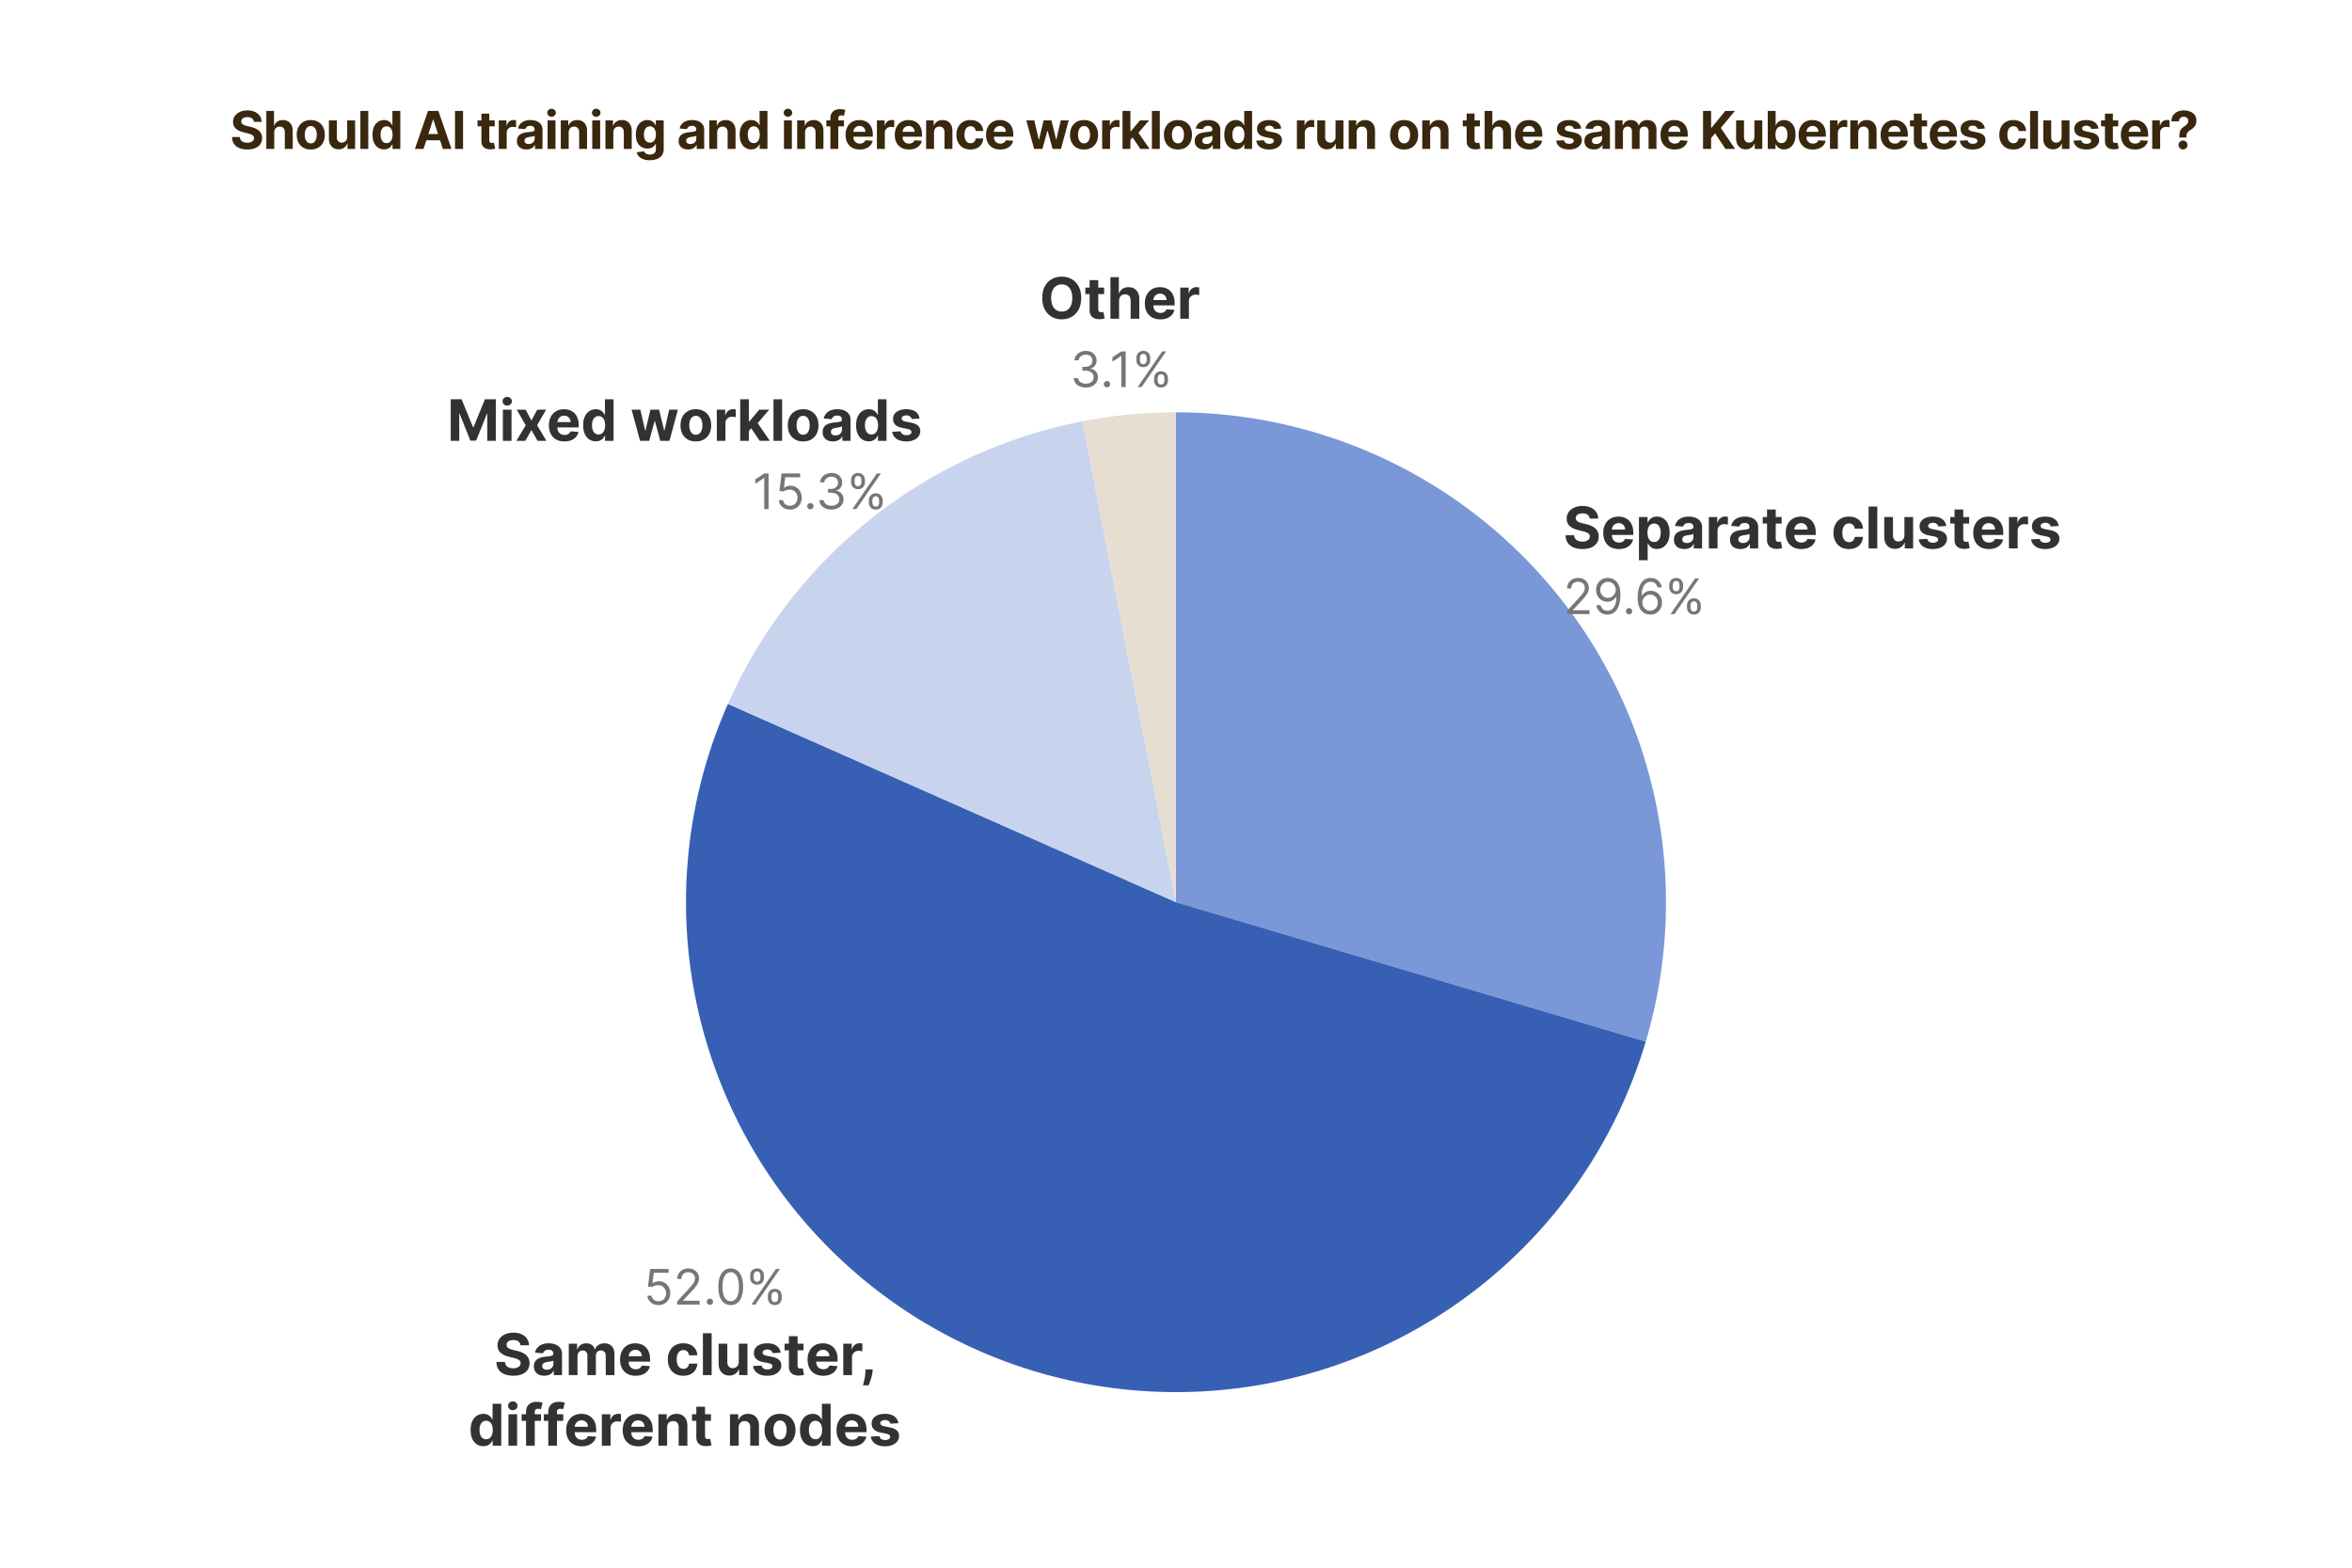 <svg viewBox="0 0 900 600" fill="none" xmlns="http://www.w3.org/2000/svg"><path d="M450 157.801a187.495 187.495 0 01150.265 75.355A187.496 187.496 0 01629.75 398.65L450 345.301v-187.5z" fill="#7A98D7"></path><path d="M608.292 198.48c-.063-.631-.331-1.122-.806-1.472-.475-.349-1.12-.524-1.934-.524-.553 0-1.02.078-1.401.235-.381.151-.674.362-.877.634a1.521 1.521 0 00-.298.924c-.01.287.05.537.18.751.136.214.321.399.556.556.235.151.506.284.814.399.308.11.637.204.987.282l1.44.345c.7.156 1.342.365 1.926.626a5.845 5.845 0 011.519.963c.428.381.759.83.994 1.346.24.517.363 1.109.368 1.777-.005.982-.256 1.832-.751 2.553-.491.715-1.201 1.271-2.13 1.667-.924.392-2.038.587-3.343.587-1.294 0-2.421-.198-3.382-.595-.955-.396-1.701-.983-2.239-1.761-.532-.783-.811-1.751-.838-2.905h3.281c.036.538.19.987.462 1.347.276.355.644.624 1.104.806.464.178.989.267 1.573.267.574 0 1.073-.084 1.495-.251.428-.167.76-.399.995-.697.235-.297.352-.639.352-1.025 0-.36-.107-.663-.321-.908-.209-.246-.517-.455-.924-.627a9.438 9.438 0 00-1.479-.47l-1.746-.438c-1.352-.329-2.419-.843-3.202-1.542-.783-.7-1.172-1.642-1.167-2.826-.005-.971.253-1.819.775-2.545.527-.725 1.25-1.292 2.169-1.699.918-.407 1.962-.61 3.131-.61 1.19 0 2.229.203 3.116.61.893.407 1.587.974 2.083 1.699.496.726.751 1.566.767 2.521h-3.249zm11.166 11.657c-1.237 0-2.302-.25-3.194-.751a5.15 5.15 0 01-2.051-2.145c-.481-.929-.721-2.028-.721-3.296 0-1.237.24-2.323.721-3.257a5.32 5.32 0 012.027-2.184c.877-.522 1.905-.783 3.085-.783.793 0 1.532.128 2.215.383.689.251 1.29.629 1.801 1.135.517.507.919 1.143 1.206 1.911.287.762.43 1.654.43 2.677v.916h-10.154v-2.067h7.015c0-.48-.105-.905-.313-1.276a2.254 2.254 0 00-.869-.869c-.366-.214-.791-.321-1.276-.321-.507 0-.956.118-1.347.353-.386.229-.689.54-.908.931a2.631 2.631 0 00-.337 1.292v1.965c0 .595.11 1.109.329 1.542.224.433.54.767.947 1.002.407.235.89.353 1.449.353.37 0 .71-.053 1.017-.157.308-.104.572-.261.791-.47.219-.208.386-.464.501-.767l3.085.204a4.217 4.217 0 01-.963 1.941c-.48.548-1.101.976-1.863 1.284-.757.303-1.631.454-2.623.454zm7.696 4.275v-16.535h3.288v2.02h.148c.147-.323.358-.652.635-.986.281-.34.647-.621 1.096-.846.454-.229 1.017-.344 1.691-.344.877 0 1.685.229 2.427.689.741.454 1.333 1.14 1.777 2.059.443.913.665 2.059.665 3.436 0 1.342-.216 2.474-.65 3.398-.428.919-1.012 1.616-1.753 2.09a4.5 4.5 0 01-2.474.705c-.647 0-1.198-.107-1.652-.321a3.423 3.423 0 01-1.104-.806 4.125 4.125 0 01-.658-.995h-.101v6.436h-3.335zm3.264-10.522c0 .715.099 1.339.298 1.871.198.532.485.947.861 1.245.376.292.832.438 1.37.438.543 0 1.002-.149 1.378-.446.376-.303.66-.72.853-1.253.199-.537.298-1.156.298-1.855 0-.694-.097-1.305-.29-1.832-.193-.527-.478-.94-.853-1.237-.376-.298-.838-.446-1.386-.446-.543 0-1.002.143-1.378.43-.37.287-.655.694-.853 1.222-.199.527-.298 1.148-.298 1.863zm14.116 6.239c-.768 0-1.451-.133-2.052-.399a3.296 3.296 0 01-1.424-1.198c-.345-.532-.517-1.195-.517-1.988 0-.668.123-1.229.368-1.683a2.97 2.97 0 011.002-1.096 4.86 4.86 0 011.44-.627 10.93 10.93 0 011.707-.297 42.09 42.09 0 001.691-.204c.428-.068.739-.167.932-.297.193-.131.289-.324.289-.58v-.047c0-.495-.156-.879-.469-1.15-.308-.272-.747-.408-1.315-.408-.601 0-1.078.134-1.433.4-.355.261-.59.589-.705.986l-3.084-.25a4.185 4.185 0 01.923-1.895c.46-.538 1.052-.95 1.778-1.237.73-.292 1.576-.438 2.536-.438a7.67 7.67 0 011.918.235 4.99 4.99 0 011.636.728c.481.328.859.751 1.136 1.268.276.511.415 1.125.415 1.84v8.11h-3.163v-1.667h-.094a3.397 3.397 0 01-.775.994 3.597 3.597 0 01-1.167.666c-.454.156-.978.234-1.573.234zm.955-2.301c.49 0 .924-.097 1.299-.29.376-.198.671-.464.885-.799.214-.334.321-.712.321-1.135v-1.276a1.756 1.756 0 01-.431.188 7.92 7.92 0 01-.602.149c-.225.042-.449.081-.674.117l-.61.086a4.156 4.156 0 00-1.026.274 1.65 1.65 0 00-.681.509c-.162.209-.243.47-.243.783 0 .454.165.801.493 1.041.335.235.757.353 1.269.353zm8.404 2.074v-12.025h3.233v2.098h.126c.219-.746.587-1.31 1.103-1.691a2.904 2.904 0 011.785-.579c.167 0 .347.01.541.031.193.021.362.05.508.086v2.96a4.386 4.386 0 00-.649-.126 5.932 5.932 0 00-.76-.054c-.49 0-.929.107-1.315.321a2.354 2.354 0 00-.908.877 2.528 2.528 0 00-.329 1.299v6.803h-3.335zm12.105.227c-.767 0-1.451-.133-2.051-.399a3.304 3.304 0 01-1.425-1.198c-.344-.532-.516-1.195-.516-1.988 0-.668.122-1.229.368-1.683a2.97 2.97 0 011.002-1.096 4.849 4.849 0 011.44-.627 10.93 10.93 0 011.707-.297 42.319 42.319 0 001.691-.204c.428-.068.738-.167.931-.297.194-.131.29-.324.29-.58v-.047c0-.495-.156-.879-.47-1.15-.307-.272-.746-.408-1.315-.408-.6 0-1.078.134-1.432.4-.355.261-.59.589-.705.986l-3.085-.25a4.197 4.197 0 01.924-1.895c.459-.538 1.052-.95 1.777-1.237.731-.292 1.577-.438 2.537-.438.668 0 1.307.078 1.918.235a5 5 0 011.636.728c.48.328.859.751 1.135 1.268.277.511.415 1.125.415 1.84v8.11h-3.163v-1.667h-.094a3.38 3.38 0 01-.775.994 3.581 3.581 0 01-1.166.666c-.454.156-.979.234-1.574.234zm.955-2.301c.491 0 .924-.097 1.3-.29.376-.198.671-.464.885-.799.214-.334.321-.712.321-1.135v-1.276a1.773 1.773 0 01-.431.188 7.836 7.836 0 01-.603.149c-.224.042-.449.081-.673.117l-.611.086a4.16 4.16 0 00-1.025.274c-.293.126-.52.295-.681.509-.162.209-.243.47-.243.783 0 .454.164.801.493 1.041.334.235.757.353 1.268.353zm14.801-9.951v2.505h-7.242v-2.505h7.242zm-5.598-2.881h3.335v11.211c0 .308.047.548.141.72a.78.78 0 00.392.353c.172.068.37.101.595.101.156 0 .313-.013.469-.039l.36-.07.525 2.482a9.54 9.54 0 01-.705.18c-.302.073-.67.117-1.103.133-.804.031-1.509-.076-2.114-.321a2.96 2.96 0 01-1.402-1.143c-.334-.517-.498-1.169-.493-1.957v-11.65zm13.121 15.141c-1.237 0-2.301-.25-3.194-.751a5.156 5.156 0 01-2.051-2.145c-.48-.929-.72-2.028-.72-3.296 0-1.237.24-2.323.72-3.257a5.316 5.316 0 012.028-2.184c.877-.522 1.905-.783 3.084-.783.794 0 1.532.128 2.216.383a4.917 4.917 0 011.8 1.135c.517.507.919 1.143 1.206 1.911.287.762.431 1.654.431 2.677v.916h-10.154v-2.067h7.014c0-.48-.104-.905-.313-1.276a2.247 2.247 0 00-.869-.869c-.365-.214-.791-.321-1.276-.321-.506 0-.955.118-1.347.353-.386.229-.688.54-.908.931a2.63 2.63 0 00-.336 1.292v1.965c0 .595.109 1.109.329 1.542.224.433.54.767.947 1.002.407.235.89.353 1.448.353.371 0 .71-.053 1.018-.157.308-.104.571-.261.791-.47.219-.208.386-.464.501-.767l3.084.204a4.198 4.198 0 01-.963 1.941c-.48.548-1.101.976-1.863 1.284-.757.303-1.631.454-2.623.454zm18.232 0c-1.232 0-2.292-.261-3.179-.783a5.292 5.292 0 01-2.035-2.192c-.47-.934-.705-2.009-.705-3.225 0-1.232.238-2.312.713-3.241a5.289 5.289 0 012.043-2.185c.882-.527 1.931-.79 3.147-.79 1.049 0 1.968.19 2.756.571a4.605 4.605 0 011.871 1.605c.459.689.712 1.498.759 2.427h-3.147c-.089-.6-.323-1.083-.705-1.448-.375-.371-.869-.556-1.479-.556-.517 0-.968.141-1.355.423-.381.276-.678.681-.892 1.213-.214.532-.321 1.177-.321 1.934 0 .767.104 1.419.313 1.957.214.538.514.947.9 1.229.387.282.838.423 1.355.423a2.19 2.19 0 001.025-.235c.308-.157.561-.384.76-.681.203-.303.336-.666.399-1.088h3.147c-.052.918-.302 1.727-.751 2.427-.444.694-1.057 1.237-1.84 1.628-.783.391-1.709.587-2.779.587zm10.841-16.268v16.033h-3.335v-16.033h3.335zm10.383 10.913v-6.905h3.335v12.025h-3.202v-2.184h-.126a3.543 3.543 0 01-1.354 1.699c-.626.428-1.391.642-2.294.642-.804 0-1.511-.183-2.121-.548a3.763 3.763 0 01-1.433-1.558c-.339-.673-.512-1.48-.517-2.419v-7.657h3.335v7.062c.006.71.196 1.271.572 1.683.376.412.879.619 1.511.619.402 0 .777-.092 1.127-.274.35-.188.632-.465.846-.83.219-.366.326-.817.321-1.355zm16.008-3.476l-3.054.188a1.571 1.571 0 00-.336-.704 1.789 1.789 0 00-.681-.509c-.277-.131-.608-.196-.995-.196-.516 0-.952.11-1.307.329-.355.214-.532.501-.532.861 0 .287.114.53.344.728.23.198.624.358 1.182.478l2.177.438c1.169.24 2.04.626 2.614 1.159.575.532.862 1.231.862 2.098 0 .788-.233 1.479-.697 2.074-.459.595-1.091 1.06-1.895 1.394-.798.329-1.719.493-2.763.493-1.592 0-2.86-.331-3.805-.994-.94-.668-1.49-1.576-1.652-2.724l3.28-.173c.099.486.34.856.721 1.112.381.25.869.376 1.464.376.584 0 1.054-.112 1.409-.337.36-.23.543-.524.548-.885a.918.918 0 00-.384-.743c-.25-.199-.637-.35-1.159-.454L738 204.9c-1.174-.235-2.049-.642-2.623-1.222-.569-.579-.853-1.317-.853-2.215 0-.773.209-1.438.626-1.996.423-.559 1.015-.99 1.777-1.292.768-.303 1.665-.454 2.694-.454 1.518 0 2.714.321 3.585.963.877.642 1.389 1.516 1.535 2.622zm8.77-3.429v2.505h-7.242v-2.505h7.242zm-5.598-2.881h3.335v11.211c0 .308.047.548.141.72a.78.78 0 00.392.353c.172.068.37.101.595.101.156 0 .313-.013.469-.039l.361-.07.524 2.482a9.625 9.625 0 01-.704.18 5.688 5.688 0 01-1.104.133c-.804.031-1.509-.076-2.114-.321a2.958 2.958 0 01-1.401-1.143c-.335-.517-.499-1.169-.494-1.957v-11.65zm13.121 15.141c-1.237 0-2.301-.25-3.194-.751a5.156 5.156 0 01-2.051-2.145c-.48-.929-.72-2.028-.72-3.296 0-1.237.24-2.323.72-3.257a5.316 5.316 0 012.028-2.184c.877-.522 1.905-.783 3.084-.783.794 0 1.532.128 2.216.383a4.917 4.917 0 011.8 1.135c.517.507.919 1.143 1.206 1.911.287.762.431 1.654.431 2.677v.916H756.4v-2.067h7.014c0-.48-.104-.905-.313-1.276a2.247 2.247 0 00-.869-.869c-.365-.214-.791-.321-1.276-.321-.506 0-.955.118-1.346.353a2.47 2.47 0 00-.909.931 2.63 2.63 0 00-.336 1.292v1.965c0 .595.109 1.109.329 1.542.224.433.54.767.947 1.002.407.235.89.353 1.448.353.371 0 .71-.053 1.018-.157.308-.104.571-.261.791-.47.219-.208.386-.464.501-.767l3.084.204a4.198 4.198 0 01-.963 1.941c-.48.548-1.101.976-1.863 1.284-.757.303-1.631.454-2.623.454zm7.696-.235v-12.025h3.233v2.098h.126c.219-.746.587-1.31 1.104-1.691a2.9 2.9 0 011.785-.579 5.004 5.004 0 011.049.117v2.96a4.431 4.431 0 00-.65-.126 5.932 5.932 0 00-.76-.054c-.49 0-.929.107-1.315.321a2.354 2.354 0 00-.908.877 2.528 2.528 0 00-.329 1.299v6.803h-3.335zm19.026-8.596l-3.053.188a1.573 1.573 0 00-.337-.704 1.781 1.781 0 00-.681-.509c-.276-.131-.608-.196-.994-.196-.517 0-.953.11-1.308.329-.354.214-.532.501-.532.861 0 .287.115.53.345.728.229.198.623.358 1.182.478l2.176.438c1.169.24 2.041.626 2.615 1.159.574.532.861 1.231.861 2.098 0 .788-.232 1.479-.697 2.074-.459.595-1.09 1.06-1.894 1.394-.799.329-1.72.493-2.764.493-1.592 0-2.86-.331-3.805-.994-.939-.668-1.49-1.576-1.651-2.724l3.28-.173c.099.486.339.856.72 1.112.381.25.869.376 1.464.376.585 0 1.054-.112 1.409-.337.36-.23.543-.524.548-.885a.92.92 0 00-.383-.743c-.251-.199-.637-.35-1.159-.454l-2.082-.415c-1.175-.235-2.049-.642-2.623-1.222-.569-.579-.853-1.317-.853-2.215 0-.773.208-1.438.626-1.996.423-.559 1.015-.99 1.777-1.292.767-.303 1.665-.454 2.693-.454 1.519 0 2.714.321 3.586.963.877.642 1.388 1.516 1.534 2.622z" fill="#323232"></path><path d="M599.617 235.027v-1.198l4.501-4.927a31.55 31.55 0 001.305-1.505c.342-.431.595-.835.759-1.212.168-.382.253-.781.253-1.198 0-.48-.116-.895-.346-1.246a2.258 2.258 0 00-.933-.812 3.019 3.019 0 00-1.331-.286c-.524 0-.981.109-1.372.326a2.248 2.248 0 00-.899.899c-.208.386-.313.839-.313 1.358h-1.571c0-.799.184-1.5.553-2.104a3.834 3.834 0 011.504-1.411c.64-.338 1.356-.506 2.151-.506.799 0 1.507.168 2.124.506a3.804 3.804 0 011.452 1.365 3.59 3.59 0 01.526 1.911c0 .501-.091.992-.273 1.471-.178.475-.489 1.005-.933 1.591-.439.582-1.049 1.292-1.831 2.131l-3.062 3.276v.106h6.338v1.465h-8.602zm15.693-13.822c.56.004 1.119.111 1.678.319.56.209 1.07.555 1.532 1.039.461.479.832 1.134 1.112 1.964.279.83.419 1.871.419 3.123 0 1.212-.115 2.288-.346 3.229-.226.937-.555 1.727-.985 2.371-.427.643-.946 1.131-1.559 1.464-.608.333-1.296.5-2.064.5-.763 0-1.444-.151-2.044-.453a4.007 4.007 0 01-1.465-1.272 4.422 4.422 0 01-.725-1.897h1.624c.147.626.438 1.143.873 1.551.439.404 1.018.606 1.737.606 1.052 0 1.882-.459 2.491-1.378.612-.919.918-2.218.918-3.896h-.106a4.191 4.191 0 01-.886.966 3.898 3.898 0 01-1.138.626c-.417.146-.861.22-1.332.22a4.15 4.15 0 01-2.151-.58 4.393 4.393 0 01-1.558-1.604c-.386-.684-.579-1.465-.579-2.344 0-.835.187-1.598.559-2.291a4.331 4.331 0 011.585-1.664c.684-.413 1.487-.613 2.41-.599zm0 1.464c-.559 0-1.063.14-1.511.42a3.019 3.019 0 00-1.059 1.118 3.165 3.165 0 00-.386 1.552c0 .568.124 1.085.373 1.551.253.462.597.83 1.032 1.106.44.27.939.406 1.498.406.422 0 .815-.082 1.179-.247a3.05 3.05 0 00.952-.685 3.34 3.34 0 00.646-.993 3.056 3.056 0 00-.153-2.663 3.072 3.072 0 00-1.052-1.132 2.73 2.73 0 00-1.519-.433zm8.055 12.465c-.328 0-.61-.118-.845-.353a1.154 1.154 0 01-.353-.846c0-.328.118-.61.353-.845a1.15 1.15 0 01.845-.353c.329 0 .611.117.846.353.235.235.353.517.353.845 0 .218-.056.418-.167.6-.106.182-.25.328-.432.439-.178.107-.378.16-.6.16zm8.044.08a5.108 5.108 0 01-1.678-.32c-.559-.204-1.07-.548-1.532-1.032-.461-.488-.832-1.147-1.112-1.977-.279-.835-.419-1.883-.419-3.143 0-1.208.113-2.277.34-3.21.226-.936.554-1.724.985-2.363.431-.644.95-1.132 1.558-1.465.613-.333 1.303-.499 2.071-.499.763 0 1.442.153 2.037.459.6.302 1.088.724 1.465 1.265.377.542.622 1.165.733 1.871h-1.625a3.012 3.012 0 00-.879-1.525c-.435-.404-1.012-.606-1.731-.606-1.057 0-1.889.46-2.497 1.379-.604.919-.908 2.208-.912 3.868h.106a4.01 4.01 0 012.031-1.591c.417-.147.859-.22 1.325-.22.781 0 1.496.195 2.144.586a4.32 4.32 0 011.558 1.605c.391.679.586 1.458.586 2.337 0 .843-.189 1.616-.566 2.317a4.313 4.313 0 01-1.591 1.665c-.679.408-1.478.608-2.397.599zm0-1.465c.559 0 1.061-.14 1.505-.42a2.988 2.988 0 001.058-1.125c.262-.47.393-.994.393-1.571 0-.564-.126-1.077-.379-1.538a2.9 2.9 0 00-1.032-1.112 2.737 2.737 0 00-1.492-.413c-.422 0-.815.084-1.179.253a3.051 3.051 0 00-.958.679 3.294 3.294 0 00-.64.992 2.977 2.977 0 00-.233 1.165c0 .542.127 1.048.38 1.519.257.47.608.85 1.052 1.138.448.289.957.433 1.525.433zm14.124-1.278v-.72c0-.497.102-.952.306-1.365.209-.417.511-.75.906-.998.399-.253.883-.38 1.451-.38.577 0 1.061.127 1.452.38.39.248.686.581.885.998.2.413.3.868.3 1.365v.72c0 .497-.102.954-.306 1.371-.2.413-.498.746-.893.999-.39.248-.87.373-1.438.373-.577 0-1.063-.125-1.458-.373a2.465 2.465 0 01-.899-.999 3.077 3.077 0 01-.306-1.371zm1.358-.72v.72c0 .412.098.783.293 1.111.195.325.533.487 1.012.487.466 0 .795-.162.986-.487.195-.328.293-.699.293-1.111v-.72c0-.412-.094-.781-.28-1.105-.186-.328-.519-.493-.999-.493-.466 0-.801.165-1.005.493-.2.324-.3.693-.3 1.105zm-8.15-7.084v-.719c0-.497.102-.952.307-1.365.208-.417.51-.75.905-.999.4-.253.883-.379 1.452-.379.577 0 1.061.126 1.451.379.391.249.686.582.886.999.199.413.299.868.299 1.365v.719c0 .497-.102.954-.306 1.372-.2.412-.497.745-.892.998-.391.249-.87.373-1.438.373-.577 0-1.063-.124-1.459-.373a2.466 2.466 0 01-.898-.998 3.072 3.072 0 01-.307-1.372zm1.359-.719v.719c0 .413.097.783.293 1.112.195.324.532.486 1.012.486.466 0 .794-.162.985-.486.195-.329.293-.699.293-1.112v-.719c0-.413-.093-.781-.28-1.105-.186-.329-.519-.493-.998-.493-.466 0-.802.164-1.006.493-.2.324-.299.692-.299 1.105zm-.853 11.079l9.375-13.636h1.518l-9.375 13.636h-1.518z" fill="#767676"></path><path d="M629.75 398.65a187.506 187.506 0 01-244.506 122.614A187.505 187.505 0 01277.353 418.44a187.512 187.512 0 011.195-149.036L450 345.301l179.75 53.349z" fill="#3760B5"></path><path d="M199.172 514.879c-.063-.632-.332-1.122-.807-1.472-.475-.349-1.119-.524-1.933-.524-.554 0-1.021.078-1.402.235-.381.151-.673.362-.877.634a1.526 1.526 0 00-.297.923c-.011.288.05.538.18.752.136.214.321.399.556.556.235.151.506.284.814.399.308.11.637.204.986.282l1.441.344c.699.157 1.341.366 1.926.627a5.862 5.862 0 011.519.963c.428.381.759.83.994 1.346.24.517.363 1.109.368 1.777-.005.982-.256 1.832-.752 2.553-.49.715-1.2 1.27-2.129 1.667-.924.392-2.038.587-3.343.587-1.294 0-2.422-.198-3.382-.595-.955-.396-1.702-.984-2.239-1.761-.532-.783-.812-1.751-.838-2.905h3.28c.037.538.191.987.462 1.347.277.355.645.624 1.104.806.465.178.989.266 1.574.266.574 0 1.072-.083 1.495-.25.428-.167.76-.399.994-.697.235-.297.353-.639.353-1.025 0-.361-.107-.663-.321-.909-.209-.245-.517-.454-.924-.626a9.42 9.42 0 00-1.48-.47l-1.746-.438c-1.351-.329-2.419-.843-3.202-1.542-.782-.7-1.171-1.642-1.166-2.827-.005-.97.253-1.818.775-2.544.527-.725 1.25-1.292 2.169-1.699.918-.407 1.962-.61 3.131-.61 1.19 0 2.229.203 3.116.61.892.407 1.587.974 2.082 1.699.496.726.752 1.566.768 2.521h-3.249zm9.114 11.649c-.767 0-1.451-.133-2.051-.399a3.304 3.304 0 01-1.425-1.198c-.344-.532-.516-1.195-.516-1.988 0-.668.122-1.229.368-1.683.245-.455.579-.82 1.002-1.097a4.884 4.884 0 011.44-.626 10.93 10.93 0 011.707-.297 42.319 42.319 0 001.691-.204c.428-.068.739-.167.932-.297.193-.131.289-.324.289-.58v-.047c0-.496-.156-.879-.469-1.151-.308-.271-.747-.407-1.316-.407-.6 0-1.077.133-1.432.4-.355.261-.59.589-.705.986l-3.085-.25a4.197 4.197 0 01.924-1.895c.46-.538 1.052-.95 1.777-1.237.731-.292 1.577-.438 2.537-.438.668 0 1.307.078 1.918.234.616.157 1.161.4 1.636.729.48.328.859.751 1.135 1.268.277.511.415 1.125.415 1.84v8.11h-3.162v-1.667h-.094a3.414 3.414 0 01-.775.994 3.577 3.577 0 01-1.167.665c-.454.157-.979.235-1.574.235zm.956-2.301c.49 0 .923-.097 1.299-.29a2.3 2.3 0 00.885-.799c.214-.334.321-.712.321-1.135v-1.276a1.773 1.773 0 01-.431.188 7.836 7.836 0 01-.603.149c-.224.042-.448.081-.673.117l-.611.086a4.16 4.16 0 00-1.025.274 1.65 1.65 0 00-.681.509c-.162.209-.243.47-.243.783 0 .454.164.801.493 1.041.334.235.757.353 1.269.353zm8.404 2.074v-12.025h3.178v2.122h.141c.251-.705.668-1.261 1.253-1.668.584-.407 1.284-.61 2.098-.61.825 0 1.527.206 2.106.618.579.407.965.96 1.159 1.66h.125c.245-.689.689-1.24 1.331-1.652.647-.418 1.412-.626 2.294-.626 1.122 0 2.032.357 2.732 1.072.704.71 1.057 1.717 1.057 3.022v8.087h-3.328v-7.429c0-.668-.177-1.169-.532-1.503-.355-.334-.798-.501-1.331-.501-.605 0-1.078.193-1.417.579-.339.381-.509.885-.509 1.511v7.343h-3.233v-7.5c0-.59-.17-1.059-.509-1.409-.334-.35-.775-.524-1.323-.524-.37 0-.705.093-1.002.281a1.939 1.939 0 00-.697.775c-.172.329-.258.715-.258 1.159v7.218h-3.335zm25.588.235c-1.237 0-2.301-.25-3.194-.751a5.153 5.153 0 01-2.051-2.146c-.48-.929-.72-2.027-.72-3.295 0-1.237.24-2.323.72-3.257a5.325 5.325 0 012.028-2.185c.876-.521 1.905-.782 3.084-.782.794 0 1.532.127 2.216.383a4.917 4.917 0 011.8 1.135c.517.507.919 1.143 1.206 1.911.287.762.431 1.654.431 2.677v.916H238.6v-2.067h7.014c0-.48-.104-.905-.313-1.276a2.247 2.247 0 00-.869-.869c-.365-.214-.791-.321-1.276-.321-.506 0-.955.118-1.347.352-.386.23-.688.541-.908.932a2.63 2.63 0 00-.336 1.292v1.965c0 .595.109 1.109.328 1.542.225.433.541.767.948 1.002.407.235.89.353 1.448.353.371 0 .71-.053 1.018-.157.308-.104.571-.261.791-.47.219-.209.386-.464.501-.767l3.084.204a4.198 4.198 0 01-.963 1.941c-.48.548-1.101.976-1.863 1.284-.757.303-1.631.454-2.623.454zm18.232 0c-1.232 0-2.292-.261-3.179-.783a5.292 5.292 0 01-2.035-2.192c-.47-.934-.705-2.009-.705-3.225 0-1.232.238-2.312.713-3.241a5.289 5.289 0 012.043-2.185c.882-.527 1.931-.79 3.147-.79 1.049 0 1.968.19 2.756.571a4.605 4.605 0 011.871 1.605c.459.689.712 1.498.759 2.427h-3.147c-.089-.6-.324-1.083-.705-1.448-.375-.371-.869-.556-1.479-.556-.517 0-.968.141-1.355.423-.381.276-.678.681-.892 1.213-.214.532-.321 1.177-.321 1.934 0 .767.104 1.419.313 1.957.214.538.514.947.9 1.229.387.282.838.423 1.355.423a2.19 2.19 0 001.025-.235c.308-.157.561-.384.76-.681.203-.303.336-.666.399-1.088h3.147c-.052.918-.302 1.727-.751 2.427-.444.694-1.057 1.237-1.84 1.628-.783.391-1.709.587-2.779.587zm10.841-16.268v16.033h-3.335v-16.033h3.335zm10.383 10.913v-6.905h3.335v12.025h-3.202v-2.184h-.126a3.543 3.543 0 01-1.354 1.699c-.626.428-1.391.642-2.294.642-.804 0-1.511-.183-2.121-.548a3.769 3.769 0 01-1.433-1.558c-.339-.673-.512-1.48-.517-2.419v-7.657h3.335v7.062c.006.71.196 1.271.572 1.683.376.412.879.618 1.511.618.402 0 .777-.091 1.127-.274.35-.187.632-.464.846-.829.219-.366.326-.817.321-1.355zm16.008-3.476l-3.054.188a1.571 1.571 0 00-.336-.704 1.789 1.789 0 00-.681-.509c-.277-.131-.608-.196-.995-.196-.516 0-.952.11-1.307.329-.355.214-.532.501-.532.861 0 .287.114.53.344.728.23.198.624.357 1.182.478l2.177.438c1.169.24 2.04.626 2.614 1.159.575.532.862 1.231.862 2.098 0 .788-.233 1.479-.697 2.074-.459.595-1.091 1.06-1.895 1.394-.798.329-1.719.493-2.763.493-1.592 0-2.86-.331-3.805-.994-.94-.668-1.49-1.576-1.652-2.725l3.28-.172c.099.486.34.856.721 1.112.381.25.869.376 1.464.376.584 0 1.054-.113 1.409-.337.36-.23.543-.524.548-.885a.918.918 0 00-.384-.743c-.25-.199-.637-.35-1.159-.454l-2.082-.415c-1.174-.235-2.049-.642-2.623-1.222-.569-.579-.853-1.318-.853-2.215 0-.773.209-1.438.626-1.997.423-.558 1.015-.989 1.777-1.291.768-.303 1.665-.454 2.694-.454 1.518 0 2.714.321 3.585.963.877.642 1.388 1.516 1.535 2.622zm8.77-3.429v2.505h-7.242v-2.505h7.242zm-5.598-2.881h3.335v11.211c0 .308.047.548.141.72a.78.78 0 00.392.353c.172.067.37.101.595.101.156 0 .313-.013.469-.039.157-.031.277-.055.361-.07l.524 2.482a9.54 9.54 0 01-.705.18c-.302.073-.67.117-1.103.133-.804.031-1.509-.076-2.114-.321a2.965 2.965 0 01-1.402-1.143c-.334-.517-.498-1.169-.493-1.958v-11.649zm13.121 15.141c-1.237 0-2.301-.25-3.194-.751a5.153 5.153 0 01-2.051-2.146c-.48-.929-.72-2.027-.72-3.295 0-1.237.24-2.323.72-3.257a5.325 5.325 0 012.028-2.185c.877-.521 1.905-.782 3.084-.782.794 0 1.532.127 2.216.383a4.917 4.917 0 011.8 1.135c.517.507.919 1.143 1.206 1.911.287.762.431 1.654.431 2.677v.916h-10.154v-2.067h7.014c0-.48-.104-.905-.313-1.276a2.247 2.247 0 00-.869-.869c-.365-.214-.791-.321-1.276-.321-.506 0-.955.118-1.346.352a2.48 2.48 0 00-.909.932 2.63 2.63 0 00-.336 1.292v1.965c0 .595.109 1.109.329 1.542.224.433.54.767.947 1.002.407.235.89.353 1.448.353.371 0 .71-.053 1.018-.157.308-.104.571-.261.791-.47.219-.209.386-.464.501-.767l3.084.204a4.198 4.198 0 01-.963 1.941c-.48.548-1.101.976-1.863 1.284-.757.303-1.631.454-2.623.454zm7.696-.235v-12.025h3.233v2.098h.126c.219-.746.587-1.31 1.104-1.691a2.9 2.9 0 011.785-.579 5.004 5.004 0 011.049.117v2.96a4.431 4.431 0 00-.65-.126 5.932 5.932 0 00-.76-.054c-.49 0-.929.107-1.315.321a2.358 2.358 0 00-.908.876 2.535 2.535 0 00-.329 1.3v6.803h-3.335zm11.268-2.192l-.086.861a11.84 11.84 0 01-.392 2.059 21.485 21.485 0 01-.595 1.871c-.203.559-.368.997-.493 1.316h-2.161c.079-.308.186-.739.321-1.292.136-.548.264-1.164.384-1.848.12-.683.196-1.38.227-2.09l.039-.877h2.756zM184.96 553.497c-.913 0-1.74-.235-2.481-.705-.736-.475-1.321-1.171-1.754-2.09-.428-.924-.642-2.056-.642-3.398 0-1.377.222-2.523.666-3.436.443-.919 1.033-1.605 1.769-2.059a4.528 4.528 0 012.435-.689c.673 0 1.234.114 1.683.344a3.24 3.24 0 011.096.846c.282.334.496.662.642.986h.102v-6.028h3.327v16.033h-3.288v-1.926h-.141a4.325 4.325 0 01-.666.995 3.297 3.297 0 01-1.104.806c-.448.214-.996.321-1.644.321zm1.057-2.654c.538 0 .992-.146 1.363-.438.375-.298.662-.713.861-1.245.203-.533.305-1.156.305-1.871 0-.715-.099-1.336-.297-1.864-.199-.527-.486-.934-.862-1.221-.375-.287-.832-.43-1.37-.43-.548 0-1.01.148-1.385.446-.376.297-.661.71-.854 1.237-.193.527-.289 1.138-.289 1.832 0 .699.096 1.318.289 1.855.199.533.483.95.854 1.253.375.297.837.446 1.385.446zm8.528 2.458v-12.025h3.335v12.025h-3.335zm1.675-13.575a1.81 1.81 0 01-1.276-.493 1.597 1.597 0 01-.524-1.198c0-.459.174-.853.524-1.182.355-.334.78-.501 1.276-.501s.919.167 1.269.501c.354.329.532.723.532 1.182 0 .465-.178.864-.532 1.198-.35.329-.773.493-1.269.493zm10.798 1.55v2.505h-7.422v-2.505h7.422zm-5.723 12.025v-12.894c0-.871.17-1.594.509-2.168a3.267 3.267 0 011.409-1.292c.595-.287 1.271-.431 2.028-.431.511 0 .979.039 1.401.118.428.078.747.148.955.211l-.595 2.505a4.195 4.195 0 00-.485-.117 2.991 2.991 0 00-.579-.055c-.491 0-.833.115-1.026.345-.193.224-.289.54-.289.947v12.831h-3.328zm14.227-12.025v2.505H208.1v-2.505h7.422zm-5.723 12.025v-12.894c0-.871.17-1.594.509-2.168a3.267 3.267 0 011.409-1.292c.595-.287 1.271-.431 2.028-.431.512 0 .979.039 1.401.118.428.078.747.148.956.211l-.595 2.505a4.27 4.27 0 00-.486-.117 2.991 2.991 0 00-.579-.055c-.491 0-.833.115-1.026.345-.193.224-.289.54-.289.947v12.831h-3.328zm12.81.235c-1.237 0-2.301-.25-3.194-.751a5.153 5.153 0 01-2.051-2.146c-.48-.929-.72-2.027-.72-3.295 0-1.237.24-2.323.72-3.257a5.325 5.325 0 012.028-2.185c.876-.521 1.905-.782 3.084-.782.793 0 1.532.127 2.216.383a4.917 4.917 0 011.8 1.135c.517.507.919 1.143 1.206 1.911.287.762.431 1.654.431 2.677v.916h-10.154v-2.067h7.014c0-.48-.104-.905-.313-1.276a2.247 2.247 0 00-.869-.869c-.365-.214-.791-.321-1.276-.321-.506 0-.955.118-1.347.352-.386.23-.689.541-.908.932a2.63 2.63 0 00-.336 1.292v1.965c0 .595.109 1.109.328 1.542.225.433.541.767.948 1.002.407.235.89.353 1.448.353.371 0 .71-.053 1.018-.157.308-.104.571-.261.791-.47.219-.209.386-.464.501-.767l3.084.204a4.198 4.198 0 01-.963 1.941c-.48.548-1.101.976-1.863 1.284-.757.303-1.631.454-2.623.454zm7.696-.235v-12.025h3.233v2.098h.126c.219-.746.587-1.31 1.103-1.691a2.904 2.904 0 011.785-.579c.167 0 .347.01.541.031.193.021.362.05.508.086v2.96a4.386 4.386 0 00-.649-.126 5.932 5.932 0 00-.76-.054c-.49 0-.929.107-1.315.321a2.358 2.358 0 00-.908.876 2.535 2.535 0 00-.329 1.3v6.803h-3.335zm13.941.235c-1.237 0-2.301-.25-3.194-.751a5.153 5.153 0 01-2.051-2.146c-.48-.929-.72-2.027-.72-3.295 0-1.237.24-2.323.72-3.257a5.325 5.325 0 012.028-2.185c.876-.521 1.905-.782 3.084-.782.793 0 1.532.127 2.216.383a4.917 4.917 0 011.8 1.135c.517.507.919 1.143 1.206 1.911.287.762.43 1.654.43 2.677v.916h-10.153v-2.067h7.014c0-.48-.104-.905-.313-1.276a2.247 2.247 0 00-.869-.869c-.365-.214-.791-.321-1.276-.321-.506 0-.955.118-1.347.352-.386.23-.689.541-.908.932a2.63 2.63 0 00-.336 1.292v1.965c0 .595.109 1.109.328 1.542.225.433.541.767.948 1.002.407.235.89.353 1.448.353.371 0 .71-.053 1.018-.157a2.022 2.022 0 001.291-1.237l3.085.204a4.217 4.217 0 01-.963 1.941c-.48.548-1.101.976-1.863 1.284-.757.303-1.631.454-2.623.454zm11.031-7.187v6.952h-3.335v-12.025h3.178v2.122h.141c.267-.7.713-1.253 1.339-1.66.626-.412 1.386-.618 2.278-.618.835 0 1.563.182 2.184.548a3.723 3.723 0 011.449 1.565c.344.674.517 1.477.517 2.412v7.656h-3.336v-7.061c.006-.736-.182-1.31-.563-1.723-.381-.417-.906-.626-1.574-.626-.449 0-.845.097-1.19.29a2.02 2.02 0 00-.798.845c-.188.366-.285.807-.29 1.323zm16.775-5.073v2.505h-7.241v-2.505h7.241zm-5.597-2.881h3.335v11.211c0 .308.047.548.141.72a.778.778 0 00.391.353c.172.067.371.101.595.101.157 0 .313-.013.47-.039.156-.031.276-.055.36-.07l.524 2.482a9.49 9.49 0 01-.704.18 5.688 5.688 0 01-1.104.133c-.804.031-1.508-.076-2.114-.321a2.958 2.958 0 01-1.401-1.143c-.334-.517-.499-1.169-.493-1.958v-11.649zm16.207 7.954v6.952h-3.335v-12.025h3.179v2.122h.141c.266-.7.712-1.253 1.338-1.66.627-.412 1.386-.618 2.278-.618.836 0 1.564.182 2.185.548a3.72 3.72 0 011.448 1.565c.345.674.517 1.477.517 2.412v7.656h-3.335v-7.061c.005-.736-.183-1.31-.564-1.723-.381-.417-.906-.626-1.574-.626-.448 0-.845.097-1.19.29a2.02 2.02 0 00-.798.845c-.188.366-.285.807-.29 1.323zm15.812 7.187c-1.216 0-2.267-.258-3.155-.775a5.302 5.302 0 01-2.043-2.176c-.48-.935-.72-2.018-.72-3.249 0-1.242.24-2.328.72-3.257a5.244 5.244 0 012.043-2.177c.888-.521 1.939-.782 3.155-.782 1.217 0 2.266.261 3.148.782a5.231 5.231 0 012.051 2.177c.48.929.72 2.015.72 3.257 0 1.231-.24 2.314-.72 3.249a5.288 5.288 0 01-2.051 2.176c-.882.517-1.931.775-3.148.775zm.016-2.583c.553 0 1.015-.157 1.386-.47.37-.318.65-.752.838-1.3.193-.548.289-1.171.289-1.871 0-.699-.096-1.323-.289-1.871-.188-.548-.468-.981-.838-1.299-.371-.319-.833-.478-1.386-.478-.558 0-1.028.159-1.409.478-.376.318-.66.751-.853 1.299-.188.548-.282 1.172-.282 1.871 0 .7.094 1.323.282 1.871.193.548.477.982.853 1.3.381.313.851.47 1.409.47zm12.503 2.544a4.537 4.537 0 01-2.482-.705c-.736-.475-1.32-1.171-1.754-2.09-.428-.924-.642-2.056-.642-3.398 0-1.377.222-2.523.666-3.436.444-.919 1.033-1.605 1.769-2.059a4.528 4.528 0 012.435-.689c.673 0 1.234.114 1.683.344.454.225.82.506 1.096.846.282.334.496.662.642.986h.102v-6.028h3.327v16.033h-3.288v-1.926h-.141a4.287 4.287 0 01-.665.995c-.282.323-.65.592-1.104.806-.449.214-.997.321-1.644.321zm1.057-2.654c.537 0 .991-.146 1.362-.438.376-.298.663-.713.861-1.245.204-.533.305-1.156.305-1.871 0-.715-.099-1.336-.297-1.864-.198-.527-.485-.934-.861-1.221-.376-.287-.833-.43-1.37-.43-.548 0-1.01.148-1.386.446-.376.297-.66.71-.853 1.237-.193.527-.29 1.138-.29 1.832 0 .699.097 1.318.29 1.855.198.533.482.95.853 1.253.376.297.838.446 1.386.446zm14.007 2.693c-1.237 0-2.301-.25-3.194-.751a5.153 5.153 0 01-2.051-2.146c-.48-.929-.72-2.027-.72-3.295 0-1.237.24-2.323.72-3.257a5.325 5.325 0 012.028-2.185c.877-.521 1.905-.782 3.084-.782.794 0 1.532.127 2.216.383a4.93 4.93 0 011.801 1.135c.516.507.918 1.143 1.205 1.911.287.762.431 1.654.431 2.677v.916h-10.154v-2.067h7.014c0-.48-.104-.905-.313-1.276a2.247 2.247 0 00-.869-.869c-.365-.214-.79-.321-1.276-.321-.506 0-.955.118-1.346.352a2.48 2.48 0 00-.909.932 2.63 2.63 0 00-.336 1.292v1.965c0 .595.109 1.109.329 1.542.224.433.54.767.947 1.002.407.235.89.353 1.448.353.371 0 .71-.053 1.018-.157.308-.104.571-.261.791-.47.219-.209.386-.464.501-.767l3.084.204a4.198 4.198 0 01-.963 1.941c-.48.548-1.101.976-1.863 1.284-.757.303-1.631.454-2.623.454zm17.701-8.831l-3.053.188a1.571 1.571 0 00-.336-.704 1.792 1.792 0 00-.682-.509c-.276-.131-.608-.196-.994-.196-.517 0-.952.11-1.307.329-.355.214-.533.501-.533.861 0 .287.115.53.345.728.229.198.624.357 1.182.478l2.176.438c1.17.24 2.041.626 2.615 1.159.574.532.861 1.231.861 2.098 0 .788-.232 1.479-.696 2.074-.46.595-1.091 1.06-1.895 1.394-.798.329-1.72.493-2.764.493-1.591 0-2.86-.331-3.804-.994-.94-.668-1.49-1.576-1.652-2.725l3.28-.172c.099.486.339.856.72 1.112.381.25.869.376 1.464.376.585 0 1.055-.113 1.41-.337.36-.23.542-.524.548-.885a.924.924 0 00-.384-.743c-.251-.199-.637-.35-1.159-.454l-2.082-.415c-1.175-.235-2.049-.642-2.623-1.222-.569-.579-.853-1.318-.853-2.215 0-.773.209-1.438.626-1.997.423-.558 1.015-.989 1.777-1.291.767-.303 1.665-.454 2.693-.454 1.519 0 2.714.321 3.586.963.877.642 1.388 1.516 1.534 2.622z" fill="#323232"></path><path d="M251.973 499.488c-.782 0-1.485-.156-2.111-.466a3.918 3.918 0 01-1.505-1.279 3.478 3.478 0 01-.619-1.851h1.598c.062.617.342 1.128.839 1.532.501.399 1.101.599 1.798.599.559 0 1.056-.131 1.491-.393.44-.262.784-.621 1.032-1.079.253-.461.38-.983.38-1.564 0-.595-.131-1.126-.393-1.592a2.892 2.892 0 00-1.066-1.112 3.008 3.008 0 00-1.551-.412 4.217 4.217 0 00-1.285.193c-.439.128-.801.295-1.085.499l-1.545-.186.826-6.712h7.084v1.465h-5.699l-.48 4.021h.08c.28-.222.63-.406 1.052-.552.422-.147.861-.22 1.318-.22.835 0 1.578.2 2.231.599a4.187 4.187 0 011.545 1.625c.377.688.566 1.474.566 2.357 0 .87-.196 1.647-.586 2.33a4.278 4.278 0 01-1.598 1.612c-.679.39-1.452.586-2.317.586zm7.146-.187v-1.198l4.501-4.927c.528-.578.963-1.079 1.305-1.505.342-.431.595-.835.759-1.212a2.93 2.93 0 00.253-1.199c0-.479-.115-.894-.346-1.245a2.255 2.255 0 00-.932-.812 3.023 3.023 0 00-1.332-.286c-.524 0-.981.108-1.372.326a2.248 2.248 0 00-.899.899c-.208.386-.313.839-.313 1.358h-1.571c0-.799.184-1.5.553-2.104a3.834 3.834 0 011.504-1.411c.64-.338 1.357-.507 2.151-.507.799 0 1.507.169 2.124.507a3.81 3.81 0 011.452 1.364c.35.573.526 1.21.526 1.911 0 .502-.091.993-.273 1.472-.178.475-.489 1.005-.933 1.591-.439.582-1.049 1.292-1.831 2.131l-3.062 3.276v.106h6.338v1.465h-8.602zm12.524.107c-.328 0-.61-.118-.845-.353a1.15 1.15 0 01-.353-.846c0-.328.117-.61.353-.845a1.15 1.15 0 01.845-.353c.329 0 .61.117.846.353.235.235.353.517.353.845 0 .218-.056.418-.167.6a1.238 1.238 0 01-.433.439c-.177.107-.377.16-.599.16zm7.964.08c-1.004 0-1.858-.273-2.564-.819-.706-.551-1.245-1.347-1.618-2.391-.373-1.047-.559-2.312-.559-3.795 0-1.474.186-2.732.559-3.775.377-1.048.919-1.847 1.625-2.397.71-.555 1.562-.833 2.557-.833.994 0 1.844.278 2.55.833.71.55 1.252 1.349 1.624 2.397.378 1.043.566 2.301.566 3.775 0 1.483-.186 2.748-.559 3.795-.373 1.044-.912 1.84-1.618 2.391-.706.546-1.56.819-2.563.819zm0-1.465c.994 0 1.766-.48 2.317-1.438.55-.959.825-2.326.825-4.102 0-1.181-.126-2.186-.379-3.016-.249-.83-.608-1.463-1.079-1.898a2.38 2.38 0 00-1.684-.652c-.986 0-1.756.486-2.311 1.458-.555.968-.832 2.337-.832 4.108 0 1.181.124 2.184.373 3.01.248.825.606 1.453 1.072 1.884.47.431 1.036.646 1.698.646zm14.222-1.279v-.719c0-.497.102-.952.306-1.365.209-.417.511-.75.906-.998.399-.253.883-.38 1.451-.38.577 0 1.061.127 1.452.38.39.248.686.581.885.998.2.413.3.868.3 1.365v.719c0 .498-.102.955-.306 1.372-.2.413-.498.746-.893.999-.39.248-.87.373-1.438.373-.577 0-1.063-.125-1.458-.373a2.465 2.465 0 01-.899-.999 3.079 3.079 0 01-.306-1.372zm1.358-.719v.719c0 .413.098.784.293 1.112.195.324.533.486 1.012.486.466 0 .795-.162.986-.486.195-.328.293-.699.293-1.112v-.719c0-.412-.094-.781-.28-1.105-.186-.328-.519-.493-.999-.493-.466 0-.801.165-1.005.493-.2.324-.3.693-.3 1.105zm-8.15-7.084v-.719c0-.497.102-.952.307-1.365.208-.418.51-.75.905-.999.4-.253.883-.38 1.452-.38.577 0 1.061.127 1.451.38.391.249.686.581.886.999.2.413.299.868.299 1.365v.719c0 .497-.102.954-.306 1.371a2.42 2.42 0 01-.892.999c-.391.249-.87.373-1.438.373-.577 0-1.063-.124-1.459-.373a2.462 2.462 0 01-.898-.999 3.065 3.065 0 01-.307-1.371zm1.359-.719v.719c0 .413.097.783.293 1.112.195.324.532.486 1.012.486.466 0 .794-.162.985-.486.195-.329.293-.699.293-1.112v-.719c0-.413-.093-.782-.28-1.106-.186-.328-.519-.492-.998-.492-.466 0-.802.164-1.006.492a2.071 2.071 0 00-.299 1.106zm-.853 11.079l9.375-13.636h1.518l-9.375 13.636h-1.518z" fill="#767676"></path><path d="M278.548 269.404a187.498 187.498 0 01135.61-108.145L450 345.301l-171.452-75.897z" fill="#C8D4EE"></path><path d="M172.475 152.804h4.149l4.381 10.689h.186l4.381-10.689h4.149v15.909h-3.263v-10.355h-.132l-4.117 10.277h-2.222l-4.117-10.316h-.132v10.394h-3.263v-15.909zm19.955 15.909v-11.932h3.309v11.932h-3.309zm1.662-13.47c-.492 0-.914-.163-1.266-.489a1.589 1.589 0 01-.521-1.189c0-.456.174-.847.521-1.173a1.784 1.784 0 011.266-.497c.492 0 .912.166 1.259.497.352.326.528.717.528 1.173 0 .461-.176.857-.528 1.189a1.773 1.773 0 01-1.259.489zm7.063 1.538l2.191 4.172 2.245-4.172h3.395l-3.457 5.966 3.55 5.966H205.7l-2.354-4.125-2.315 4.125h-3.418l3.542-5.966-3.418-5.966h3.418zm14.806 12.165c-1.227 0-2.284-.249-3.169-.746a5.107 5.107 0 01-2.035-2.128c-.477-.922-.715-2.012-.715-3.271 0-1.227.238-2.304.715-3.231a5.273 5.273 0 012.012-2.167c.87-.518 1.89-.777 3.06-.777.787 0 1.52.127 2.199.38a4.873 4.873 0 011.786 1.127c.513.502.912 1.134 1.197 1.895.284.756.427 1.642.427 2.657v.909h-10.075v-2.051h6.96c0-.477-.104-.899-.311-1.266a2.227 2.227 0 00-.862-.863c-.363-.212-.785-.318-1.266-.318-.503 0-.948.116-1.336.35a2.447 2.447 0 00-.902.924c-.217.383-.328.81-.334 1.282v1.949c0 .591.109 1.101.327 1.531.222.43.536.761.94.994.404.233.883.35 1.437.35.367 0 .704-.052 1.01-.156.305-.103.567-.259.784-.466.218-.207.383-.461.497-.761l3.061.202a4.173 4.173 0 01-.956 1.926c-.476.544-1.092.969-1.848 1.274-.751.301-1.619.451-2.603.451zm12.033-.039a4.503 4.503 0 01-2.462-.699c-.731-.471-1.311-1.163-1.74-2.074-.425-.917-.637-2.041-.637-3.371 0-1.368.22-2.504.66-3.411.44-.911 1.025-1.592 1.755-2.043a4.507 4.507 0 012.416-.683c.668 0 1.225.114 1.67.342.451.222.814.502 1.088.838.28.332.492.658.637.979h.101v-5.981h3.301v15.909h-3.262v-1.911h-.14c-.155.331-.375.66-.66.986-.28.322-.645.588-1.096.801-.445.212-.989.318-1.631.318zm1.049-2.633c.533 0 .984-.145 1.351-.435.373-.295.658-.707.855-1.235.202-.529.303-1.148.303-1.857 0-.71-.098-1.326-.295-1.849-.197-.523-.482-.927-.855-1.212-.373-.284-.826-.427-1.359-.427-.544 0-1.002.148-1.375.443-.373.295-.655.704-.847 1.227-.191.523-.287 1.129-.287 1.818 0 .694.096 1.308.287 1.841.197.528.479.943.847 1.243.373.295.831.443 1.375.443zm15.878 2.439l-3.247-11.932h3.348l1.849 8.017h.108l1.927-8.017h3.286l1.957 7.97h.101l1.818-7.97h3.34l-3.239 11.932h-3.503l-2.051-7.504h-.148l-2.051 7.504h-3.495zm21.345.233c-1.207 0-2.25-.256-3.131-.769a5.26 5.26 0 01-2.027-2.16c-.477-.927-.715-2.001-.715-3.223 0-1.233.238-2.31.715-3.232a5.192 5.192 0 012.027-2.159c.881-.518 1.924-.777 3.131-.777 1.206 0 2.247.259 3.122.777a5.181 5.181 0 012.036 2.159c.476.922.714 1.999.714 3.232 0 1.222-.238 2.296-.714 3.223a5.25 5.25 0 01-2.036 2.16c-.875.513-1.916.769-3.122.769zm.015-2.564c.549 0 1.007-.155 1.375-.466.368-.316.645-.745.831-1.289.192-.544.288-1.163.288-1.857s-.096-1.313-.288-1.856c-.186-.544-.463-.974-.831-1.29-.368-.316-.826-.474-1.375-.474-.554 0-1.02.158-1.398.474-.373.316-.655.746-.847 1.29-.186.543-.279 1.162-.279 1.856 0 .694.093 1.313.279 1.857.192.544.474.973.847 1.289.378.311.844.466 1.398.466zm8.009 2.331v-11.932h3.208v2.082h.125c.217-.741.582-1.3 1.095-1.678a2.881 2.881 0 011.771-.575 5.2 5.2 0 01.536.031c.192.021.36.049.505.086v2.936a4.23 4.23 0 00-.645-.124 5.83 5.83 0 00-.753-.055 2.65 2.65 0 00-1.305.319 2.338 2.338 0 00-.901.87 2.508 2.508 0 00-.327 1.289v6.751h-3.309zm11.949-3.434l.008-3.969h.482l3.822-4.529h3.798l-5.134 5.997h-.785l-2.191 2.501zm-2.998 3.434v-15.909h3.309v15.909h-3.309zm7.457 0l-3.511-5.197 2.206-2.338 5.182 7.535h-3.877zm8.584-15.909v15.909h-3.309v-15.909h3.309zm8.042 16.142c-1.207 0-2.25-.256-3.131-.769a5.26 5.26 0 01-2.027-2.16c-.476-.927-.715-2.001-.715-3.223 0-1.233.239-2.31.715-3.232a5.192 5.192 0 012.027-2.159c.881-.518 1.924-.777 3.131-.777 1.207 0 2.248.259 3.123.777a5.18 5.18 0 012.035 2.159c.476.922.715 1.999.715 3.232 0 1.222-.239 2.296-.715 3.223a5.247 5.247 0 01-2.035 2.16c-.875.513-1.916.769-3.123.769zm.016-2.564c.548 0 1.007-.155 1.375-.466.367-.316.644-.745.831-1.289.191-.544.287-1.163.287-1.857s-.096-1.313-.287-1.856c-.187-.544-.464-.974-.831-1.29-.368-.316-.827-.474-1.375-.474-.555 0-1.021.158-1.399.474-.373.316-.655.746-.846 1.29-.187.543-.28 1.162-.28 1.856 0 .694.093 1.313.28 1.857.191.544.473.973.846 1.289.378.311.844.466 1.399.466zm11.411 2.556c-.761 0-1.44-.132-2.035-.396a3.267 3.267 0 01-1.414-1.189c-.342-.528-.513-1.185-.513-1.973 0-.663.122-1.219.365-1.67.244-.45.575-.813.995-1.087a4.812 4.812 0 011.429-.622 10.89 10.89 0 011.693-.295c.694-.072 1.254-.14 1.678-.202.425-.067.733-.166.925-.295.191-.13.287-.321.287-.575v-.047c0-.492-.155-.872-.466-1.141-.306-.27-.741-.404-1.305-.404-.596 0-1.069.132-1.422.396a1.823 1.823 0 00-.699.979l-3.06-.249a4.16 4.16 0 01.916-1.88c.456-.533 1.044-.942 1.764-1.227.725-.29 1.564-.435 2.517-.435.662 0 1.297.077 1.903.233a4.972 4.972 0 011.623.722 3.51 3.51 0 011.127 1.259c.274.507.411 1.116.411 1.825v8.048h-3.138v-1.655h-.093a3.378 3.378 0 01-.769.987c-.321.279-.707.5-1.158.66-.45.155-.971.233-1.561.233zm.948-2.284c.486 0 .916-.095 1.289-.287.373-.197.666-.461.878-.792.212-.332.318-.707.318-1.127v-1.266a1.78 1.78 0 01-.427.186 7.816 7.816 0 01-.598.148c-.223.041-.445.08-.668.117l-.606.085a4.116 4.116 0 00-1.018.272c-.29.124-.515.292-.675.505-.161.207-.241.466-.241.777 0 .45.163.795.489 1.033.332.233.751.349 1.259.349zm12.735 2.253a4.503 4.503 0 01-2.462-.699c-.73-.471-1.31-1.163-1.74-2.074-.425-.917-.637-2.041-.637-3.371 0-1.368.22-2.504.66-3.411.44-.911 1.026-1.592 1.756-2.043a4.502 4.502 0 012.416-.683c.668 0 1.224.114 1.67.342.45.222.813.502 1.087.838.28.332.492.658.637.979h.101v-5.981h3.302v15.909h-3.263v-1.911h-.14c-.155.331-.375.66-.66.986-.28.322-.645.588-1.095.801-.446.212-.989.318-1.632.318zm1.049-2.633c.534 0 .984-.145 1.352-.435.373-.295.657-.707.854-1.235.202-.529.303-1.148.303-1.857 0-.71-.098-1.326-.295-1.849-.197-.523-.482-.927-.854-1.212-.373-.284-.826-.427-1.36-.427-.544 0-1.002.148-1.375.443-.373.295-.655.704-.847 1.227-.191.523-.287 1.129-.287 1.818 0 .694.096 1.308.287 1.841.197.528.479.943.847 1.243.373.295.831.443 1.375.443zm18.389-6.09l-3.029.186a1.576 1.576 0 00-.334-.699 1.77 1.77 0 00-.676-.505c-.275-.13-.604-.194-.987-.194-.512 0-.945.108-1.297.326-.352.212-.528.497-.528.854a.92.92 0 00.342.723c.227.197.618.355 1.172.474l2.16.435c1.16.238 2.025.621 2.595 1.149.569.529.854 1.223.854 2.082 0 .782-.23 1.468-.691 2.059-.456.59-1.083 1.051-1.88 1.383-.793.326-1.707.489-2.742.489-1.58 0-2.838-.329-3.776-.987-.932-.662-1.478-1.564-1.639-2.703l3.255-.171c.099.482.337.849.715 1.103.378.249.862.373 1.452.373.58 0 1.047-.111 1.399-.334.357-.228.538-.52.543-.878a.915.915 0 00-.38-.738c-.249-.196-.632-.347-1.15-.45l-2.066-.412c-1.165-.233-2.033-.637-2.602-1.212-.565-.575-.847-1.307-.847-2.198 0-.767.207-1.427.621-1.981.42-.554 1.008-.981 1.764-1.282.761-.3 1.652-.45 2.672-.45 1.507 0 2.693.318 3.558.955.87.637 1.377 1.505 1.522 2.603z" fill="#323232"></path><path d="M294.098 181.202v13.636h-1.651v-11.905h-.08l-3.33 2.21v-1.678l3.41-2.263h1.651zm8.183 13.822c-.781 0-1.485-.155-2.111-.466a3.923 3.923 0 01-1.505-1.278 3.492 3.492 0 01-.619-1.851h1.598c.062.617.342 1.127.839 1.531.502.4 1.101.599 1.798.599.559 0 1.056-.13 1.491-.392.44-.262.784-.622 1.032-1.079.254-.462.38-.983.38-1.565 0-.595-.131-1.125-.393-1.591a2.876 2.876 0 00-1.065-1.112c-.453-.271-.97-.408-1.552-.413a4.284 4.284 0 00-1.285.193c-.439.129-.801.295-1.085.5l-1.545-.187.826-6.711h7.084v1.464h-5.699l-.48 4.022h.08a3.58 3.58 0 011.052-.553 4.007 4.007 0 011.319-.219c.834 0 1.578.199 2.23.599a4.187 4.187 0 011.545 1.625c.377.688.566 1.473.566 2.357 0 .87-.195 1.646-.586 2.33a4.283 4.283 0 01-1.598 1.611c-.679.391-1.451.586-2.317.586zm7.805-.08c-.328 0-.61-.117-.845-.352a1.154 1.154 0 01-.353-.846c0-.329.117-.61.353-.846.235-.235.517-.353.845-.353.329 0 .611.118.846.353.235.236.353.517.353.846 0 .217-.056.417-.167.599-.106.182-.25.329-.432.44a1.15 1.15 0 01-.6.159zm8.087.08c-.879 0-1.663-.151-2.351-.452-.683-.302-1.227-.722-1.631-1.259a3.382 3.382 0 01-.652-1.884h1.678c.035.439.186.819.452 1.138.267.316.615.56 1.046.733.43.173.907.259 1.431.259.586 0 1.106-.102 1.558-.306a2.56 2.56 0 001.066-.852c.257-.364.386-.786.386-1.265a2.37 2.37 0 00-.373-1.325c-.249-.386-.613-.688-1.092-.906-.479-.217-1.065-.326-1.758-.326h-1.092v-1.465h1.092c.542 0 1.017-.097 1.425-.293.413-.195.735-.47.966-.825.235-.356.352-.773.352-1.252 0-.462-.102-.864-.306-1.205a2.09 2.09 0 00-.865-.799c-.369-.191-.804-.287-1.306-.287-.47 0-.914.087-1.331.26-.413.169-.75.415-1.012.739-.262.32-.404.706-.426 1.159h-1.598c.026-.715.242-1.341.645-1.878a4.068 4.068 0 011.585-1.265 5.118 5.118 0 012.164-.453c.844 0 1.567.171 2.171.513a3.607 3.607 0 011.391 1.338c.324.555.486 1.154.486 1.798 0 .768-.202 1.423-.605 1.964-.4.542-.944.917-1.632 1.125v.107c.861.142 1.534.508 2.018 1.099.484.585.725 1.311.725 2.177a3.46 3.46 0 01-.605 1.997c-.4.586-.946 1.048-1.638 1.385-.693.338-1.481.506-2.364.506zm14.282-2.743v-.719c0-.497.102-.952.306-1.365.209-.417.511-.75.906-.999.399-.253.883-.379 1.451-.379.578 0 1.061.126 1.452.379.391.249.686.582.886.999.199.413.299.868.299 1.365v.719c0 .497-.102.954-.306 1.372-.2.413-.497.745-.892.998-.391.249-.87.373-1.439.373-.577 0-1.063-.124-1.458-.373a2.469 2.469 0 01-.899-.998 3.085 3.085 0 01-.306-1.372zm1.358-.719v.719c0 .413.098.784.293 1.112.196.324.533.486 1.012.486.467 0 .795-.162.986-.486.195-.328.293-.699.293-1.112v-.719c0-.413-.093-.781-.28-1.105-.186-.329-.519-.493-.999-.493-.466 0-.801.164-1.005.493-.2.324-.3.692-.3 1.105zm-8.149-7.085v-.719c0-.497.102-.952.306-1.365.208-.417.51-.75.905-.998.4-.253.884-.38 1.452-.38.577 0 1.061.127 1.451.38.391.248.686.581.886.998.2.413.3.868.3 1.365v.719c0 .498-.102.955-.307 1.372a2.413 2.413 0 01-.892.999c-.391.248-.87.373-1.438.373-.577 0-1.063-.125-1.458-.373a2.465 2.465 0 01-.899-.999 3.079 3.079 0 01-.306-1.372zm1.358-.719v.719c0 .413.098.784.293 1.112.195.324.532.486 1.012.486.466 0 .794-.162.985-.486.196-.328.293-.699.293-1.112v-.719c0-.412-.093-.781-.279-1.105-.187-.328-.52-.493-.999-.493-.466 0-.801.165-1.006.493a2.07 2.07 0 00-.299 1.105zm-.852 11.08l9.375-13.636h1.518l-9.375 13.636h-1.518z" fill="#767676"></path><path d="M414.158 161.259A187.478 187.478 0 01450 157.801v187.5l-35.842-184.042z" fill="#E6DED1"></path><path d="M413.722 114.045c0 1.735-.329 3.211-.986 4.428-.653 1.217-1.544 2.146-2.673 2.789-1.123.637-2.387.955-3.791.955-1.413 0-2.682-.321-3.806-.963-1.124-.642-2.012-1.572-2.664-2.789-.653-1.217-.979-2.69-.979-4.42 0-1.735.326-3.211.979-4.428.652-1.217 1.54-2.144 2.664-2.781 1.124-.642 2.393-.963 3.806-.963 1.404 0 2.668.321 3.791.963 1.129.637 2.02 1.564 2.673 2.781.657 1.217.986 2.693.986 4.428zm-3.41 0c0-1.124-.168-2.072-.505-2.843-.331-.772-.8-1.357-1.406-1.756-.606-.399-1.315-.598-2.129-.598-.813 0-1.522.199-2.128.598-.606.399-1.077.984-1.414 1.756-.331.771-.497 1.719-.497 2.843 0 1.124.166 2.071.497 2.843.337.772.808 1.357 1.414 1.756.606.398 1.315.598 2.128.598.814 0 1.523-.2 2.129-.598.606-.399 1.075-.984 1.406-1.756.337-.772.505-1.719.505-2.843zm12.186-3.977v2.485h-7.185v-2.485h7.185zm-5.554-2.859h3.309v11.124c0 .306.047.544.14.715a.773.773 0 00.388.349c.171.068.368.101.591.101.155 0 .31-.013.466-.039l.357-.07.521 2.463a9.511 9.511 0 01-.7.179c-.3.072-.665.116-1.095.132-.797.031-1.496-.075-2.097-.319a2.925 2.925 0 01-1.391-1.134c-.331-.513-.494-1.16-.489-1.942v-11.559zm11.275 7.892V122h-3.309v-15.91h3.216v6.083h.14a3.378 3.378 0 011.305-1.655c.601-.404 1.354-.606 2.261-.606.828 0 1.551.182 2.167.544a3.635 3.635 0 011.445 1.546c.347.668.518 1.468.512 2.4V122h-3.309v-7.007c.005-.736-.181-1.308-.559-1.717-.373-.409-.896-.614-1.569-.614-.451 0-.85.096-1.197.288a2.03 2.03 0 00-.807.839c-.192.362-.29.8-.296 1.312zm15.779 7.132c-1.227 0-2.284-.249-3.169-.746a5.11 5.11 0 01-2.035-2.129c-.477-.921-.715-2.012-.715-3.27 0-1.227.238-2.305.715-3.232a5.279 5.279 0 012.012-2.167c.87-.518 1.89-.777 3.06-.777.787 0 1.52.127 2.199.381a4.884 4.884 0 011.786 1.126c.513.503.912 1.134 1.197 1.896.284.756.427 1.641.427 2.656v.909H439.4v-2.05h6.96a2.54 2.54 0 00-.311-1.267 2.225 2.225 0 00-.862-.862c-.363-.212-.785-.318-1.266-.318-.503 0-.948.116-1.336.349a2.45 2.45 0 00-.902.925c-.217.383-.328.81-.334 1.281v1.95c0 .59.109 1.101.327 1.53.222.43.536.762.94.995.404.233.883.349 1.437.349.367 0 .704-.051 1.01-.155.305-.104.567-.259.784-.466.218-.207.383-.461.497-.761l3.061.202a4.173 4.173 0 01-.956 1.926c-.476.544-1.092.968-1.848 1.274-.751.3-1.619.451-2.603.451zm7.636-.233v-11.932h3.209v2.082h.124c.217-.741.582-1.3 1.095-1.678a2.875 2.875 0 011.771-.575 4.92 4.92 0 011.041.116v2.937a4.336 4.336 0 00-.645-.125 5.817 5.817 0 00-.753-.054 2.65 2.65 0 00-1.305.318 2.355 2.355 0 00-.901.871c-.218.372-.326.802-.326 1.289V122h-3.31z" fill="#323232"></path><path d="M415.511 148.311c-.879 0-1.663-.151-2.351-.453-.683-.302-1.227-.721-1.631-1.258-.4-.542-.617-1.17-.653-1.885h1.678c.036.44.187.819.453 1.139.266.315.615.559 1.045.732.431.174.908.26 1.432.26.586 0 1.105-.102 1.558-.306a2.55 2.55 0 001.065-.852c.258-.364.387-.786.387-1.266a2.38 2.38 0 00-.373-1.325c-.249-.386-.613-.688-1.092-.905-.48-.218-1.066-.326-1.758-.326h-1.092v-1.465h1.092c.541 0 1.016-.098 1.425-.293.413-.195.734-.471.965-.826.236-.355.353-.772.353-1.252 0-.461-.102-.863-.306-1.205a2.093 2.093 0 00-.866-.799c-.368-.191-.803-.286-1.305-.286-.47 0-.914.086-1.331.26a2.467 2.467 0 00-1.012.739c-.262.319-.404.705-.427 1.158h-1.598c.027-.714.242-1.34.646-1.877a4.063 4.063 0 011.585-1.266 5.133 5.133 0 012.164-.452c.843 0 1.567.171 2.171.512a3.616 3.616 0 011.391 1.339c.324.555.486 1.154.486 1.798 0 .767-.202 1.422-.606 1.964-.399.541-.943.916-1.631 1.125v.107c.861.142 1.534.508 2.017 1.098.484.586.726 1.312.726 2.177 0 .742-.202 1.408-.606 1.998-.399.586-.945 1.048-1.638 1.385-.692.337-1.48.506-2.363.506zm8.081-.08c-.328 0-.61-.118-.845-.353a1.15 1.15 0 01-.353-.845c0-.329.117-.611.353-.846.235-.235.517-.353.845-.353.329 0 .611.118.846.353s.353.517.353.846c0 .217-.056.417-.167.599a1.238 1.238 0 01-.433.439c-.177.107-.377.16-.599.16zm7.156-13.743v13.637h-1.651v-11.906h-.08l-3.329 2.211v-1.678l3.409-2.264h1.651zm10.873 11.08v-.719c0-.498.103-.953.307-1.365.208-.418.51-.751.905-.999.4-.253.884-.38 1.452-.38.577 0 1.061.127 1.451.38.391.248.686.581.886.999.2.412.3.867.3 1.365v.719c0 .497-.103.954-.307 1.371a2.413 2.413 0 01-.892.999c-.391.249-.87.373-1.438.373-.577 0-1.063-.124-1.458-.373a2.465 2.465 0 01-.899-.999 3.078 3.078 0 01-.307-1.371zm1.359-.719v.719c0 .413.097.783.293 1.112.195.324.532.486 1.012.486.466 0 .794-.162.985-.486.196-.329.293-.699.293-1.112v-.719c0-.413-.093-.782-.279-1.106-.187-.328-.52-.492-.999-.492-.466 0-.801.164-1.006.492a2.071 2.071 0 00-.299 1.106zm-8.15-7.085v-.719c0-.497.102-.952.306-1.365.209-.417.511-.75.906-.999.399-.253.883-.379 1.451-.379.577 0 1.061.126 1.452.379.39.249.686.582.885.999.2.413.3.868.3 1.365v.719c0 .497-.102.954-.306 1.372-.2.413-.497.745-.893.998-.39.249-.87.373-1.438.373-.577 0-1.063-.124-1.458-.373a2.462 2.462 0 01-.899-.998 3.085 3.085 0 01-.306-1.372zm1.358-.719v.719c0 .413.098.784.293 1.112.196.324.533.486 1.012.486.466 0 .795-.162.986-.486.195-.328.293-.699.293-1.112v-.719c0-.413-.094-.781-.28-1.105-.186-.329-.519-.493-.999-.493-.466 0-.801.164-1.005.493-.2.324-.3.692-.3 1.105zm-.852 11.08l9.375-13.637h1.518l-9.375 13.637h-1.518z" fill="#767676"></path><path d="M97.155 46.638c-.057-.573-.3-1.018-.732-1.335-.43-.318-1.015-.476-1.754-.476-.502 0-.926.07-1.271.213-.346.137-.611.329-.796.575-.18.246-.27.526-.27.838-.01.26.045.488.164.682.123.194.29.362.504.504.213.137.46.258.739.362.279.1.577.185.894.256l1.307.313a9.21 9.21 0 011.748.568c.53.236.99.528 1.377.873.389.346.69.753.902 1.222.218.469.329 1.006.334 1.612-.005.89-.232 1.662-.682 2.316-.445.648-1.089 1.152-1.931 1.512-.839.355-1.85.533-3.033.533-1.174 0-2.197-.18-3.068-.54-.867-.36-1.544-.892-2.032-1.598-.483-.71-.736-1.588-.76-2.635h2.976c.034.488.173.895.42 1.222a2.33 2.33 0 001 .731c.422.161.898.242 1.428.242.521 0 .973-.076 1.357-.227.388-.152.689-.363.902-.633.213-.27.32-.58.32-.93a1.21 1.21 0 00-.292-.824c-.19-.222-.469-.412-.838-.568a8.524 8.524 0 00-1.342-.426l-1.584-.398c-1.226-.298-2.195-.764-2.905-1.399-.71-.634-1.063-1.49-1.058-2.564-.005-.88.23-1.65.703-2.308.478-.658 1.134-1.172 1.967-1.541.834-.37 1.78-.554 2.841-.554 1.08 0 2.022.184 2.827.554.81.369 1.44.883 1.89 1.54.45.659.681 1.421.695 2.288h-2.947zm7.783 4.055V57h-3.025V42.455h2.94v5.56h.128a3.088 3.088 0 011.193-1.512c.549-.37 1.238-.554 2.067-.554.758 0 1.418.166 1.982.497a3.324 3.324 0 011.321 1.413c.317.611.473 1.343.468 2.195V57h-3.025v-6.406c.004-.673-.166-1.196-.512-1.57-.341-.374-.819-.56-1.434-.56-.412 0-.777.087-1.094.262a1.86 1.86 0 00-.739.767c-.175.331-.265.731-.27 1.2zm13.984 6.52c-1.103 0-2.057-.234-2.862-.703a4.816 4.816 0 01-1.854-1.974c-.435-.848-.653-1.83-.653-2.948 0-1.127.218-2.112.653-2.955a4.759 4.759 0 011.854-1.974c.805-.473 1.759-.71 2.862-.71 1.104 0 2.055.237 2.855.71a4.737 4.737 0 011.861 1.974c.436.843.654 1.828.654 2.955 0 1.117-.218 2.1-.654 2.947a4.793 4.793 0 01-1.861 1.975c-.8.469-1.751.703-2.855.703zm.015-2.344c.501 0 .92-.142 1.257-.426.336-.289.589-.682.76-1.179.175-.497.262-1.063.262-1.697 0-.635-.087-1.2-.262-1.698-.171-.497-.424-.89-.76-1.179-.337-.288-.756-.433-1.257-.433-.507 0-.933.145-1.279.433-.341.29-.599.682-.774 1.18-.171.497-.256 1.062-.256 1.697 0 .634.085 1.2.256 1.697.175.497.433.89.774 1.18.346.283.772.425 1.279.425zm13.918-2.514v-6.264h3.025V57h-2.905v-1.981h-.113a3.22 3.22 0 01-1.229 1.54c-.568.389-1.262.583-2.081.583-.729 0-1.371-.166-1.925-.497a3.413 3.413 0 01-1.299-1.414c-.308-.61-.464-1.342-.469-2.194V46.09h3.026v6.406c.004.644.177 1.153.518 1.527.341.374.798.561 1.371.561.364 0 .705-.083 1.022-.248.318-.17.573-.422.767-.753.199-.332.296-.741.292-1.229zm8.071-9.9V57H137.9V42.455h3.026zm6.043 14.723a4.118 4.118 0 01-2.251-.64c-.668-.43-1.198-1.063-1.591-1.896-.388-.838-.582-1.866-.582-3.082 0-1.25.201-2.29.603-3.118.403-.834.938-1.456 1.606-1.868a4.11 4.11 0 012.208-.625c.611 0 1.12.104 1.527.312.412.204.744.46.995.767.255.303.449.602.582.895h.092v-5.468h3.019V57h-2.983v-1.747h-.128a3.88 3.88 0 01-.604.902 2.991 2.991 0 01-1.001.731c-.407.194-.904.292-1.492.292zm.959-2.408c.488 0 .9-.133 1.236-.398.341-.27.601-.646.781-1.13.185-.482.277-1.048.277-1.697 0-.648-.09-1.212-.27-1.69-.18-.478-.44-.847-.781-1.108-.341-.26-.755-.39-1.243-.39-.497 0-.916.135-1.257.404-.341.27-.599.644-.774 1.122-.175.479-.263 1.033-.263 1.662 0 .635.088 1.196.263 1.684.18.483.438.861.774 1.136.341.27.76.405 1.257.405zM162.057 57h-3.295l5.021-14.545h3.963L172.76 57h-3.295l-3.644-11.222h-.113L162.057 57zm-.206-5.717h7.784v2.4h-7.784v-2.4zm15.335-8.828V57h-3.075V42.455h3.075zm12.105 3.636v2.273h-6.569V46.09h6.569zm-5.078-2.614h3.026v10.17c0 .28.042.498.127.654a.707.707 0 00.356.32c.156.061.336.092.539.092.142 0 .284-.012.427-.035.142-.029.25-.05.326-.064l.476 2.251a8.518 8.518 0 01-.639.163 5.134 5.134 0 01-1.002.121c-.729.029-1.368-.069-1.917-.291a2.673 2.673 0 01-1.271-1.037c-.304-.469-.453-1.06-.448-1.776V43.477zM190.862 57V46.09h2.933v1.904h.114c.199-.677.533-1.188 1.001-1.534a2.634 2.634 0 011.62-.525 4.565 4.565 0 01.951.106v2.685a3.937 3.937 0 00-.589-.114 5.309 5.309 0 00-.689-.05 2.42 2.42 0 00-1.193.292c-.346.19-.62.454-.824.795a2.295 2.295 0 00-.298 1.18V57h-3.026zm10.582.206c-.696 0-1.316-.12-1.861-.362a2.996 2.996 0 01-1.292-1.087c-.313-.483-.469-1.084-.469-1.804 0-.606.111-1.115.334-1.527.222-.412.525-.743.909-.994.383-.251.819-.44 1.307-.568a9.939 9.939 0 011.548-.27 39.276 39.276 0 001.534-.185c.388-.062.67-.151.845-.27.175-.118.263-.293.263-.525v-.043c0-.45-.142-.798-.426-1.044-.28-.246-.677-.37-1.193-.37-.545 0-.978.121-1.3.363a1.665 1.665 0 00-.639.895l-2.799-.227a3.808 3.808 0 01.838-1.72c.417-.487.954-.861 1.613-1.121.662-.266 1.43-.398 2.301-.398.606 0 1.186.07 1.74.213a4.55 4.55 0 011.484.66c.436.299.779.682 1.03 1.151.251.464.376 1.02.376 1.669V57h-2.869v-1.513h-.085c-.175.341-.41.642-.703.902a3.268 3.268 0 01-1.058.604c-.412.142-.888.213-1.428.213zm.866-2.088c.446 0 .839-.088 1.179-.263.341-.18.609-.421.803-.724a1.87 1.87 0 00.291-1.03v-1.158a1.632 1.632 0 01-.39.17 7.17 7.17 0 01-.547.136 34 34 0 01-.611.106l-.554.078a3.762 3.762 0 00-.931.249 1.48 1.48 0 00-.617.462c-.147.189-.221.426-.221.71 0 .412.15.727.448.944.303.213.686.32 1.15.32zM209.535 57V46.09h3.025V57h-3.025zm1.52-12.315c-.45 0-.836-.15-1.158-.448a1.452 1.452 0 01-.476-1.086c0-.417.159-.775.476-1.073a1.63 1.63 0 011.158-.454c.449 0 .833.151 1.15.454.322.298.483.656.483 1.073 0 .421-.161.783-.483 1.086a1.619 1.619 0 01-1.15.448zm6.555 6.008V57h-3.026V46.09h2.883v1.926h.128a3.049 3.049 0 011.215-1.506c.568-.374 1.257-.561 2.067-.561.757 0 1.418.166 1.981.497a3.373 3.373 0 011.314 1.42c.313.611.469 1.34.469 2.188V57h-3.026v-6.406c.005-.668-.166-1.189-.511-1.563-.346-.378-.822-.568-1.428-.568a2.17 2.17 0 00-1.079.263 1.83 1.83 0 00-.725.767c-.17.331-.258.731-.262 1.2zM226.625 57V46.09h3.026V57h-3.026zm1.52-12.315c-.45 0-.835-.15-1.157-.448a1.448 1.448 0 01-.476-1.086c0-.417.158-.775.476-1.073a1.628 1.628 0 011.157-.454c.45 0 .834.151 1.151.454.322.298.483.656.483 1.073 0 .421-.161.783-.483 1.086a1.62 1.62 0 01-1.151.448zm6.555 6.008V57h-3.025V46.09h2.883v1.926h.128a3.042 3.042 0 011.214-1.506c.569-.374 1.258-.561 2.067-.561.758 0 1.418.166 1.982.497a3.385 3.385 0 011.314 1.42c.312.611.468 1.34.468 2.188V57h-3.025v-6.406c.005-.668-.166-1.189-.512-1.563-.345-.378-.821-.568-1.427-.568-.407 0-.767.088-1.08.263-.307.175-.549.43-.724.767-.171.331-.258.731-.263 1.2zm13.931 10.625c-.98 0-1.821-.135-2.522-.405-.696-.265-1.25-.627-1.661-1.086a3.34 3.34 0 01-.803-1.549l2.798-.376c.085.218.22.421.405.61.185.19.429.342.732.455.307.119.681.178 1.122.178.658 0 1.2-.161 1.626-.483.431-.317.647-.85.647-1.598v-1.996h-.128c-.133.303-.332.59-.597.86-.265.27-.606.49-1.023.66-.416.17-.913.256-1.491.256-.819 0-1.565-.19-2.237-.568-.668-.384-1.201-.969-1.598-1.755-.393-.79-.59-1.79-.59-2.997 0-1.236.201-2.268.604-3.096.402-.829.937-1.45 1.605-1.861a4.148 4.148 0 012.209-.618c.611 0 1.122.104 1.534.312.412.204.743.46.994.767.256.303.452.602.59.895h.113v-1.832h3.005v11.015c0 .929-.228 1.705-.682 2.33-.455.625-1.085 1.094-1.889 1.406-.801.318-1.722.476-2.763.476zm.064-6.747c.487 0 .899-.12 1.235-.362.341-.246.602-.597.782-1.051.184-.46.277-1.009.277-1.648 0-.64-.09-1.193-.27-1.662-.18-.474-.441-.84-.781-1.1-.341-.261-.756-.392-1.243-.392-.497 0-.917.136-1.257.405-.341.265-.599.635-.775 1.108-.175.474-.262 1.02-.262 1.64 0 .63.087 1.175.262 1.635.18.454.438.807.775 1.058.34.246.76.369 1.257.369zm14.617 2.635c-.696 0-1.316-.12-1.861-.362a2.996 2.996 0 01-1.292-1.087c-.313-.483-.469-1.084-.469-1.804 0-.606.111-1.115.334-1.527.222-.412.525-.743.909-.994a4.41 4.41 0 011.306-.568 9.973 9.973 0 011.549-.27 39.276 39.276 0 001.534-.185c.388-.062.67-.151.845-.27.175-.118.263-.293.263-.525v-.043c0-.45-.142-.798-.426-1.044-.28-.246-.677-.37-1.193-.37-.545 0-.978.121-1.3.363a1.665 1.665 0 00-.639.895l-2.799-.227a3.808 3.808 0 01.838-1.72c.417-.487.954-.861 1.613-1.121.662-.266 1.429-.398 2.301-.398.606 0 1.186.07 1.74.213a4.56 4.56 0 011.484.66c.436.299.779.682 1.03 1.151.251.464.376 1.02.376 1.669V57h-2.869v-1.513h-.085c-.175.341-.41.642-.703.902a3.262 3.262 0 01-1.059.604c-.411.142-.887.213-1.427.213zm.866-2.088c.445 0 .838-.088 1.179-.263.341-.18.609-.421.803-.724a1.87 1.87 0 00.291-1.03v-1.158a1.632 1.632 0 01-.39.17 7.17 7.17 0 01-.547.136 34 34 0 01-.611.106l-.554.078a3.762 3.762 0 00-.931.249 1.48 1.48 0 00-.617.462c-.147.189-.221.426-.221.71 0 .412.15.727.448.944.303.213.686.32 1.15.32zm10.25-4.425V57h-3.025V46.09h2.883v1.926h.128a3.044 3.044 0 011.215-1.506c.568-.374 1.257-.561 2.066-.561.758 0 1.418.166 1.982.497a3.385 3.385 0 011.314 1.42c.312.611.469 1.34.469 2.188V57h-3.026v-6.406c.005-.668-.166-1.189-.511-1.563-.346-.378-.822-.568-1.428-.568-.407 0-.767.088-1.08.263-.307.175-.549.43-.724.767-.17.331-.258.731-.263 1.2zm13.036 6.485a4.115 4.115 0 01-2.251-.64c-.668-.43-1.198-1.063-1.591-1.896-.389-.838-.583-1.866-.583-3.082 0-1.25.202-2.29.604-3.118.402-.834.937-1.456 1.605-1.868a4.113 4.113 0 012.209-.625c.611 0 1.12.104 1.527.312.412.204.743.46.994.767.256.303.45.602.583.895h.092v-5.468h3.018V57h-2.983v-1.747h-.127a3.912 3.912 0 01-.604.902 3.01 3.01 0 01-1.002.731c-.407.194-.904.292-1.491.292zm.959-2.408c.487 0 .899-.133 1.236-.398.341-.27.601-.646.781-1.13.185-.482.277-1.048.277-1.697 0-.648-.09-1.212-.27-1.69-.18-.478-.44-.847-.781-1.108-.341-.26-.756-.39-1.243-.39-.497 0-.916.135-1.257.404-.341.27-.599.644-.774 1.122-.176.479-.263 1.033-.263 1.662 0 .635.087 1.196.263 1.684.179.483.438.861.774 1.136.341.27.76.405 1.257.405zM299.988 57V46.09h3.025V57h-3.025zm1.52-12.315c-.45 0-.836-.15-1.158-.448a1.452 1.452 0 01-.476-1.086c0-.417.159-.775.476-1.073a1.63 1.63 0 011.158-.454c.45 0 .833.151 1.15.454.322.298.483.656.483 1.073 0 .421-.161.783-.483 1.086-.317.298-.7.448-1.15.448zm6.555 6.008V57h-3.026V46.09h2.884v1.926h.127a3.049 3.049 0 011.215-1.506c.568-.374 1.257-.561 2.067-.561.757 0 1.418.166 1.981.497a3.373 3.373 0 011.314 1.42c.313.611.469 1.34.469 2.188V57h-3.026v-6.406c.005-.668-.165-1.189-.511-1.563-.346-.378-.822-.568-1.428-.568a2.17 2.17 0 00-1.079.263 1.83 1.83 0 00-.725.767c-.17.331-.258.731-.262 1.2zm14.882-4.602v2.273h-6.733V46.09h6.733zM317.753 57V45.303c0-.791.154-1.447.462-1.968a2.97 2.97 0 011.278-1.172c.54-.26 1.153-.39 1.84-.39.464 0 .888.035 1.271.106.388.071.677.135.867.192l-.54 2.273a3.793 3.793 0 00-.441-.107 2.741 2.741 0 00-.525-.05c-.445 0-.755.105-.931.313-.175.204-.262.49-.262.86V57h-3.019zm11.221.213c-1.122 0-2.088-.227-2.897-.682a4.665 4.665 0 01-1.861-1.946c-.436-.843-.654-1.84-.654-2.99 0-1.122.218-2.107.654-2.954a4.83 4.83 0 011.839-1.982c.796-.473 1.728-.71 2.799-.71.719 0 1.389.116 2.01.348.625.227 1.169.57 1.633 1.03.469.459.833 1.037 1.094 1.733.26.69.39 1.5.39 2.429v.83h-9.211v-1.874h6.363c0-.436-.094-.822-.284-1.158a2.033 2.033 0 00-.788-.788c-.331-.195-.717-.292-1.158-.292-.459 0-.866.107-1.221.32-.351.208-.625.49-.824.845-.199.35-.301.741-.306 1.172v1.783c0 .54.1 1.006.299 1.399.203.393.49.696.859.909.369.213.807.32 1.314.32.336 0 .644-.048.923-.142a1.842 1.842 0 001.172-1.123l2.798.185a3.823 3.823 0 01-.873 1.761c-.436.497-.999.886-1.69 1.165-.687.275-1.48.412-2.38.412zm6.582-.213V46.09h2.933v1.904h.114c.199-.677.532-1.188 1.001-1.534a2.633 2.633 0 011.619-.525 4.55 4.55 0 01.952.106v2.685a3.937 3.937 0 00-.589-.114 5.309 5.309 0 00-.689-.05 2.42 2.42 0 00-1.193.292 2.14 2.14 0 00-.824.795 2.296 2.296 0 00-.299 1.18V57h-3.025zm12.247.213c-1.122 0-2.088-.227-2.898-.682a4.669 4.669 0 01-1.86-1.946c-.436-.843-.654-1.84-.654-2.99 0-1.122.218-2.107.654-2.954a4.823 4.823 0 011.839-1.982c.796-.473 1.728-.71 2.798-.71.72 0 1.39.116 2.01.348a4.46 4.46 0 011.634 1.03c.469.459.833 1.037 1.094 1.733.26.69.39 1.5.39 2.429v.83h-9.211v-1.874h6.363c0-.436-.094-.822-.284-1.158a2.033 2.033 0 00-.788-.788 2.25 2.25 0 00-1.158-.292c-.459 0-.866.107-1.221.32-.351.208-.625.49-.824.845-.199.35-.301.741-.306 1.172v1.783c0 .54.1 1.006.299 1.399.203.393.49.696.859.909.369.213.807.32 1.314.32.336 0 .644-.048.923-.142.28-.095.519-.237.718-.427.198-.189.35-.421.454-.696l2.798.185a3.823 3.823 0 01-.873 1.761c-.436.497-.999.886-1.691 1.165-.686.275-1.479.412-2.379.412zm9.607-6.52V57h-3.025V46.09h2.883v1.926h.128a3.044 3.044 0 011.215-1.506c.568-.374 1.257-.561 2.066-.561.758 0 1.418.166 1.982.497a3.385 3.385 0 011.314 1.42c.312.611.469 1.34.469 2.188V57h-3.026v-6.406c.005-.668-.166-1.189-.511-1.563-.346-.378-.822-.568-1.428-.568a2.17 2.17 0 00-1.079.263 1.83 1.83 0 00-.725.767c-.17.331-.258.731-.263 1.2zm13.945 6.52c-1.117 0-2.078-.237-2.883-.71a4.798 4.798 0 01-1.847-1.989c-.426-.847-.639-1.823-.639-2.926 0-1.117.215-2.098.646-2.94a4.806 4.806 0 011.854-1.982c.8-.478 1.752-.717 2.855-.717.952 0 1.785.173 2.5.518a4.173 4.173 0 011.697 1.456c.417.625.647 1.36.689 2.202h-2.855c-.08-.544-.293-.983-.639-1.314-.341-.336-.788-.504-1.342-.504-.469 0-.879.128-1.229.383-.346.251-.616.618-.81 1.101-.194.483-.291 1.068-.291 1.755 0 .696.095 1.287.284 1.775.194.488.467.86.817 1.115.35.256.76.384 1.229.384.345 0 .655-.071.93-.214a1.8 1.8 0 00.689-.617c.185-.275.305-.604.362-.988h2.855c-.047.834-.274 1.568-.682 2.202a4.11 4.11 0 01-1.669 1.477c-.71.355-1.55.533-2.521.533zm11.381 0c-1.122 0-2.088-.227-2.898-.682a4.671 4.671 0 01-1.861-1.946c-.435-.843-.653-1.84-.653-2.99 0-1.122.218-2.107.653-2.954a4.832 4.832 0 011.84-1.982c.795-.473 1.728-.71 2.798-.71.72 0 1.39.116 2.01.348a4.46 4.46 0 011.634 1.03c.468.459.833 1.037 1.093 1.733.261.69.391 1.5.391 2.429v.83h-9.212v-1.874h6.364c0-.436-.095-.822-.284-1.158a2.033 2.033 0 00-.788-.788 2.252 2.252 0 00-1.158-.292c-.459 0-.866.107-1.222.32-.35.208-.625.49-.823.845-.199.35-.301.741-.306 1.172v1.783c0 .54.1 1.006.298 1.399.204.393.49.696.86.909.369.213.807.32 1.314.32.336 0 .644-.048.923-.142a1.85 1.85 0 001.172-1.122l2.798.184a3.823 3.823 0 01-.873 1.761c-.436.497-.999.886-1.691 1.165-.686.275-1.479.412-2.379.412zM395.698 57l-2.968-10.91h3.061l1.69 7.33h.1l1.761-7.33h3.004l1.79 7.288h.092l1.662-7.287h3.054L405.983 57h-3.204l-1.875-6.86h-.135L398.894 57h-3.196zm19.116.213c-1.104 0-2.058-.234-2.863-.703a4.807 4.807 0 01-1.853-1.974c-.436-.848-.654-1.83-.654-2.948 0-1.127.218-2.112.654-2.955a4.75 4.75 0 011.853-1.974c.805-.473 1.759-.71 2.863-.71 1.103 0 2.055.237 2.855.71a4.743 4.743 0 011.861 1.974c.435.843.653 1.828.653 2.955 0 1.117-.218 2.1-.653 2.947a4.8 4.8 0 01-1.861 1.975c-.8.469-1.752.703-2.855.703zm.014-2.344c.502 0 .921-.142 1.257-.426.336-.289.589-.682.76-1.179.175-.497.263-1.063.263-1.697 0-.635-.088-1.2-.263-1.698-.171-.497-.424-.89-.76-1.179-.336-.288-.755-.433-1.257-.433-.507 0-.933.145-1.279.433-.34.29-.598.682-.774 1.18-.17.497-.255 1.062-.255 1.697 0 .634.085 1.2.255 1.697.176.497.434.89.774 1.18.346.283.772.425 1.279.425zM421.75 57V46.09h2.934v1.904h.113c.199-.677.533-1.188 1.002-1.534a2.63 2.63 0 011.619-.525 4.565 4.565 0 01.952.106v2.685a3.954 3.954 0 00-.59-.114 5.297 5.297 0 00-.689-.05 2.42 2.42 0 00-1.193.292c-.346.19-.62.454-.824.795a2.295 2.295 0 00-.298 1.18V57h-3.026zm10.525-3.14l.008-3.629h.44l3.494-4.14h3.473l-4.694 5.483h-.718l-2.003 2.287zM429.534 57V42.455h3.026V57h-3.026zm6.818 0l-3.21-4.751 2.017-2.138L439.896 57h-3.544zm7.448-14.545V57h-3.025V42.455h3.025zm6.953 14.758c-1.103 0-2.058-.234-2.862-.703a4.803 4.803 0 01-1.854-1.974c-.436-.848-.654-1.83-.654-2.948 0-1.127.218-2.112.654-2.955a4.746 4.746 0 011.854-1.974c.804-.473 1.759-.71 2.862-.71 1.103 0 2.055.237 2.855.71a4.743 4.743 0 011.861 1.974c.435.843.653 1.828.653 2.955 0 1.117-.218 2.1-.653 2.947a4.8 4.8 0 01-1.861 1.975c-.8.469-1.752.703-2.855.703zm.014-2.344c.502 0 .921-.142 1.257-.426.336-.289.59-.682.76-1.179.175-.497.263-1.063.263-1.697 0-.635-.088-1.2-.263-1.698-.17-.497-.424-.89-.76-1.179-.336-.288-.755-.433-1.257-.433-.507 0-.933.145-1.278.433-.341.29-.599.682-.775 1.18-.17.497-.255 1.062-.255 1.697 0 .634.085 1.2.255 1.697.176.497.434.89.775 1.18.345.283.771.425 1.278.425zm10.033 2.337c-.696 0-1.316-.12-1.861-.362a2.996 2.996 0 01-1.292-1.087c-.313-.483-.469-1.084-.469-1.804 0-.606.111-1.115.334-1.527.222-.412.525-.743.909-.994.383-.251.819-.44 1.307-.568a9.939 9.939 0 011.548-.27 39.038 39.038 0 001.534-.185c.388-.062.67-.151.845-.27.176-.118.263-.293.263-.525v-.043c0-.45-.142-.798-.426-1.044-.279-.246-.677-.37-1.193-.37-.545 0-.978.121-1.3.363a1.665 1.665 0 00-.639.895l-2.798-.227a3.798 3.798 0 01.838-1.72c.416-.487.954-.861 1.612-1.121.663-.266 1.43-.398 2.301-.398.606 0 1.186.07 1.74.213a4.54 4.54 0 011.484.66c.436.299.779.682 1.03 1.151.251.464.377 1.02.377 1.669V57h-2.87v-1.513h-.085a3.061 3.061 0 01-.703.902 3.257 3.257 0 01-1.058.604c-.412.142-.888.213-1.428.213zm.867-2.088c.445 0 .838-.088 1.179-.263.341-.18.608-.421.802-.724a1.87 1.87 0 00.291-1.03v-1.158a1.597 1.597 0 01-.39.17 7.053 7.053 0 01-.547.136c-.204.037-.407.073-.611.106l-.554.078a3.741 3.741 0 00-.93.249 1.49 1.49 0 00-.618.462c-.147.189-.22.426-.22.71 0 .412.149.727.447.944.303.213.687.32 1.151.32zm11.244 2.06a4.121 4.121 0 01-2.252-.64c-.667-.43-1.197-1.063-1.59-1.896-.389-.838-.583-1.866-.583-3.082 0-1.25.201-2.29.604-3.118.402-.834.937-1.456 1.605-1.868a4.113 4.113 0 012.209-.625c.611 0 1.12.104 1.527.312.412.204.743.46.994.767.256.303.45.602.582.895h.093v-5.468h3.018V57h-2.983v-1.747h-.128a3.906 3.906 0 01-.603.902 3.01 3.01 0 01-1.002.731c-.407.194-.904.292-1.491.292zm.959-2.408c.487 0 .899-.133 1.235-.398.341-.27.602-.646.782-1.13.184-.482.277-1.048.277-1.697 0-.648-.09-1.212-.27-1.69-.18-.478-.441-.847-.781-1.108-.341-.26-.756-.39-1.243-.39-.497 0-.917.135-1.257.404-.341.27-.599.644-.775 1.122-.175.479-.262 1.033-.262 1.662 0 .635.087 1.196.262 1.684.18.483.438.861.775 1.136.34.27.76.405 1.257.405zm16.413-5.568l-2.77.17a1.431 1.431 0 00-.306-.639 1.616 1.616 0 00-.618-.462 2.097 2.097 0 00-.902-.177c-.468 0-.864.1-1.186.298-.322.194-.483.455-.483.781 0 .26.104.48.313.66.208.18.566.325 1.072.434l1.975.398c1.06.218 1.851.568 2.372 1.05.521.484.781 1.118.781 1.904 0 .715-.211 1.343-.632 1.882-.417.54-.99.962-1.719 1.265-.724.298-1.56.447-2.507.447-1.444 0-2.595-.3-3.452-.902-.852-.606-1.351-1.43-1.498-2.471l2.976-.157c.09.44.307.777.653 1.009.346.227.788.34 1.328.34.531 0 .957-.101 1.279-.305.326-.208.492-.476.497-.802a.836.836 0 00-.348-.675c-.227-.18-.578-.317-1.051-.412l-1.89-.376c-1.065-.213-1.858-.583-2.379-1.108-.516-.526-.774-1.196-.774-2.01 0-.701.189-1.305.568-1.811.384-.507.921-.898 1.612-1.172.696-.275 1.511-.412 2.444-.412 1.377 0 2.462.291 3.252.873.796.583 1.26 1.376 1.393 2.38zM496.265 57V46.09h2.933v1.904h.114c.199-.677.533-1.188 1.001-1.534a2.634 2.634 0 011.62-.525 4.565 4.565 0 01.952.106v2.685a3.98 3.98 0 00-.59-.114 5.309 5.309 0 00-.689-.05 2.42 2.42 0 00-1.193.292c-.346.19-.62.454-.824.795a2.295 2.295 0 00-.298 1.18V57h-3.026zm14.78-4.645v-6.264h3.025V57h-2.905v-1.981h-.113a3.226 3.226 0 01-1.229 1.54c-.568.389-1.262.583-2.081.583-.729 0-1.371-.166-1.925-.497a3.413 3.413 0 01-1.299-1.414c-.308-.61-.464-1.342-.469-2.194V46.09h3.025v6.406c.005.644.178 1.153.519 1.527.341.374.798.561 1.371.561.364 0 .705-.083 1.022-.248.318-.17.573-.422.767-.753.199-.332.296-.741.292-1.229zm8.071-1.662V57h-3.026V46.09h2.884v1.926h.128a3.042 3.042 0 011.214-1.506c.568-.374 1.257-.561 2.067-.561.757 0 1.418.166 1.981.497a3.373 3.373 0 011.314 1.42c.313.611.469 1.34.469 2.188V57h-3.026v-6.406c.005-.668-.165-1.189-.511-1.563-.346-.378-.821-.568-1.427-.568a2.17 2.17 0 00-1.08.263c-.308.175-.549.43-.724.767-.171.331-.258.731-.263 1.2zm18.174 6.52c-1.104 0-2.058-.234-2.863-.703a4.807 4.807 0 01-1.853-1.974c-.436-.848-.654-1.83-.654-2.948 0-1.127.218-2.112.654-2.955a4.75 4.75 0 011.853-1.974c.805-.473 1.759-.71 2.863-.71 1.103 0 2.054.237 2.855.71a4.735 4.735 0 011.86 1.974c.436.843.654 1.828.654 2.955 0 1.117-.218 2.1-.654 2.947a4.79 4.79 0 01-1.86 1.975c-.801.469-1.752.703-2.855.703zm.014-2.344c.502 0 .921-.142 1.257-.426.336-.289.589-.682.76-1.179.175-.497.263-1.063.263-1.697 0-.635-.088-1.2-.263-1.698-.171-.497-.424-.89-.76-1.179-.336-.288-.755-.433-1.257-.433-.507 0-.933.145-1.279.433-.341.29-.599.682-.774 1.18-.17.497-.256 1.062-.256 1.697 0 .634.086 1.2.256 1.697.175.497.433.89.774 1.18.346.283.772.425 1.279.425zm9.948-4.176V57h-3.026V46.09h2.884v1.926h.127a3.049 3.049 0 011.215-1.506c.568-.374 1.257-.561 2.067-.561.757 0 1.418.166 1.981.497a3.373 3.373 0 011.314 1.42c.313.611.469 1.34.469 2.188V57h-3.026v-6.406c.005-.668-.165-1.189-.511-1.563-.346-.378-.821-.568-1.428-.568a2.17 2.17 0 00-1.079.263 1.83 1.83 0 00-.725.767c-.17.331-.258.731-.262 1.2zm19.047-4.602v2.273h-6.57V46.09h6.57zm-5.078-2.614h3.025v10.17c0 .28.043.498.128.654a.71.71 0 00.355.32c.157.061.337.092.54.092.142 0 .284-.012.426-.035.142-.029.251-.05.327-.064l.476 2.251a8.65 8.65 0 01-.639.163 5.134 5.134 0 01-1.002.121c-.729.029-1.368-.069-1.917-.291a2.676 2.676 0 01-1.272-1.037c-.303-.469-.452-1.06-.447-1.776V43.477zm9.909 7.216V57h-3.026V42.455h2.941v5.56h.127a3.09 3.09 0 011.194-1.512c.549-.37 1.238-.554 2.066-.554.758 0 1.418.166 1.982.497a3.324 3.324 0 011.321 1.413c.317.611.473 1.343.469 2.195V57h-3.026v-6.406c.005-.673-.166-1.196-.511-1.57-.341-.374-.819-.56-1.435-.56a2.23 2.23 0 00-1.094.262c-.312.175-.558.43-.738.767-.175.331-.265.731-.27 1.2zm14.026 6.52c-1.122 0-2.088-.227-2.897-.682a4.665 4.665 0 01-1.861-1.946c-.436-.843-.654-1.84-.654-2.99 0-1.122.218-2.107.654-2.954a4.83 4.83 0 011.839-1.982c.796-.473 1.729-.71 2.799-.71.719 0 1.389.116 2.01.348.625.227 1.169.57 1.633 1.03.469.459.833 1.037 1.094 1.733.26.69.39 1.5.39 2.429v.83h-9.211v-1.874h6.363c0-.436-.094-.822-.284-1.158a2.033 2.033 0 00-.788-.788c-.331-.195-.717-.292-1.158-.292-.459 0-.866.107-1.221.32-.351.208-.625.49-.824.845-.199.35-.301.741-.306 1.172v1.783c0 .54.1 1.006.299 1.399.203.393.49.696.859.909.369.213.807.32 1.314.32.336 0 .644-.048.923-.142a1.842 1.842 0 001.172-1.123l2.799.185a3.835 3.835 0 01-.874 1.761c-.436.497-.999.886-1.69 1.165-.687.275-1.48.412-2.38.412zm19.887-8.011l-2.769.17a1.442 1.442 0 00-.306-.639 1.616 1.616 0 00-.618-.462 2.097 2.097 0 00-.902-.177c-.468 0-.864.1-1.186.298-.322.194-.483.455-.483.781 0 .26.104.48.313.66.208.18.566.325 1.072.434l1.975.398c1.06.218 1.851.568 2.372 1.05.521.484.781 1.118.781 1.904 0 .715-.211 1.343-.632 1.882-.417.54-.99.962-1.719 1.265-.724.298-1.56.447-2.507.447-1.444 0-2.595-.3-3.452-.902-.852-.606-1.351-1.43-1.498-2.471l2.976-.157c.09.44.307.777.653 1.009.346.227.788.34 1.328.34.53 0 .957-.101 1.279-.305.326-.208.492-.476.497-.802a.836.836 0 00-.348-.675c-.228-.18-.578-.317-1.051-.412l-1.89-.376c-1.065-.213-1.858-.583-2.379-1.108-.516-.526-.774-1.196-.774-2.01 0-.701.189-1.305.568-1.811.384-.507.921-.898 1.612-1.172.696-.275 1.511-.412 2.444-.412 1.377 0 2.462.291 3.252.873.796.583 1.26 1.376 1.392 2.38zm4.865 8.004c-.696 0-1.316-.12-1.861-.362a2.996 2.996 0 01-1.292-1.087c-.313-.483-.469-1.084-.469-1.804 0-.606.111-1.115.334-1.527.222-.412.525-.743.909-.994.383-.251.819-.44 1.307-.568a9.939 9.939 0 011.548-.27 39.276 39.276 0 001.534-.185c.388-.062.67-.151.845-.27.175-.118.263-.293.263-.525v-.043c0-.45-.142-.798-.426-1.044-.28-.246-.677-.37-1.193-.37-.545 0-.978.121-1.3.363a1.665 1.665 0 00-.639.895l-2.799-.227a3.808 3.808 0 01.838-1.72c.417-.487.955-.861 1.613-1.121.663-.266 1.43-.398 2.301-.398.606 0 1.186.07 1.74.213a4.55 4.55 0 011.484.66c.436.299.779.682 1.03 1.151.251.464.376 1.02.376 1.669V57h-2.869v-1.513h-.085c-.175.341-.41.642-.703.902a3.257 3.257 0 01-1.058.604c-.412.142-.888.213-1.428.213zm.867-2.088a2.54 2.54 0 001.178-.263c.341-.18.609-.421.803-.724a1.87 1.87 0 00.291-1.03v-1.158a1.614 1.614 0 01-.39.17 7.17 7.17 0 01-.547.136c-.204.037-.407.073-.611.106l-.554.078a3.741 3.741 0 00-.93.249 1.478 1.478 0 00-.618.462c-.147.189-.221.426-.221.71 0 .412.15.727.448.944.303.213.686.32 1.151.32zM617.999 57V46.09h2.883v1.926h.128a3.026 3.026 0 011.136-1.513c.531-.37 1.165-.554 1.904-.554.748 0 1.385.187 1.91.56.526.37.876.872 1.052 1.507h.113a2.903 2.903 0 011.208-1.499c.587-.379 1.28-.568 2.081-.568 1.018 0 1.844.324 2.478.973.639.644.959 1.558.959 2.741V57h-3.018v-6.74c0-.606-.161-1.06-.483-1.364-.322-.303-.725-.454-1.208-.454-.549 0-.978.175-1.285.525-.308.346-.462.803-.462 1.371V57h-2.933v-6.804c0-.535-.154-.961-.462-1.278-.303-.318-.703-.476-1.2-.476a1.67 1.67 0 00-.909.255c-.265.166-.476.4-.632.704-.157.298-.235.648-.235 1.05V57h-3.025zm22.814.213c-1.123 0-2.088-.227-2.898-.682a4.671 4.671 0 01-1.861-1.946c-.436-.843-.653-1.84-.653-2.99 0-1.122.217-2.107.653-2.954a4.832 4.832 0 011.84-1.982c.795-.473 1.728-.71 2.798-.71.72 0 1.39.116 2.01.348.625.227 1.169.57 1.633 1.03.469.459.834 1.037 1.094 1.733.26.69.391 1.5.391 2.429v.83h-9.212v-1.874h6.364c0-.436-.095-.822-.284-1.158a2.042 2.042 0 00-.789-.788 2.246 2.246 0 00-1.157-.292c-.46 0-.867.107-1.222.32-.35.208-.625.49-.824.845-.199.35-.301.741-.305 1.172v1.783c0 .54.099 1.006.298 1.399.204.393.49.696.859.909.37.213.808.32 1.314.32.336 0 .644-.048.924-.142a1.842 1.842 0 001.171-1.123l2.799.185a3.815 3.815 0 01-.874 1.761c-.435.497-.999.886-1.69 1.165-.687.275-1.48.412-2.379.412zM651.68 57V42.455h3.075v6.413h.192l5.234-6.413h3.686l-5.397 6.512L663.931 57h-3.679l-3.984-5.98-1.513 1.846V57h-3.075zm19.644-4.645v-6.264h3.026V57h-2.905v-1.981h-.114a3.218 3.218 0 01-1.228 1.54c-.569.389-1.262.583-2.081.583-.73 0-1.371-.166-1.925-.497a3.422 3.422 0 01-1.3-1.414c-.308-.61-.464-1.342-.469-2.194V46.09h3.026v6.406c.005.644.178 1.153.519 1.527.34.374.797.561 1.37.561.365 0 .706-.083 1.023-.248.317-.17.573-.422.767-.753.199-.332.296-.741.291-1.229zM676.427 57V42.455h3.025v5.468h.093a3.99 3.99 0 01.575-.895c.256-.307.587-.563.994-.767.412-.208.923-.312 1.534-.312.796 0 1.53.208 2.202.625.672.412 1.21 1.034 1.612 1.868.403.828.604 1.868.604 3.118 0 1.216-.197 2.244-.59 3.082-.388.833-.918 1.465-1.591 1.896a4.08 4.08 0 01-2.244.64c-.587 0-1.086-.097-1.498-.292a3.1 3.1 0 01-1.002-.731 3.714 3.714 0 01-.596-.902h-.135V57h-2.983zm2.961-5.455c0 .65.09 1.215.27 1.698.18.483.441.86.781 1.13.341.264.756.397 1.243.397.493 0 .909-.135 1.25-.405.341-.275.599-.653.775-1.136.179-.488.269-1.05.269-1.684 0-.63-.087-1.183-.262-1.662-.176-.478-.434-.852-.775-1.122-.34-.27-.759-.405-1.257-.405-.492 0-.909.13-1.25.391-.336.26-.594.63-.774 1.108-.18.478-.27 1.042-.27 1.69zm14.268 5.668c-1.122 0-2.088-.227-2.897-.682a4.665 4.665 0 01-1.861-1.946c-.436-.843-.654-1.84-.654-2.99 0-1.122.218-2.107.654-2.954a4.83 4.83 0 011.839-1.982c.796-.473 1.729-.71 2.799-.71.719 0 1.389.116 2.01.348.625.227 1.169.57 1.633 1.03.469.459.833 1.037 1.094 1.733.26.69.39 1.5.39 2.429v.83h-9.211v-1.874h6.363c0-.436-.094-.822-.284-1.158a2.033 2.033 0 00-.788-.788c-.331-.195-.717-.292-1.158-.292-.459 0-.866.107-1.221.32-.351.208-.625.49-.824.845-.199.35-.301.741-.306 1.172v1.783c0 .54.1 1.006.299 1.399.203.393.49.696.859.909.369.213.807.32 1.314.32.336 0 .644-.048.923-.142a1.842 1.842 0 001.172-1.123l2.799.185a3.835 3.835 0 01-.874 1.761c-.436.497-.999.886-1.69 1.165-.687.275-1.48.412-2.38.412zm6.582-.213V46.09h2.933v1.904h.114c.199-.677.532-1.188 1.001-1.534a2.633 2.633 0 011.619-.525 4.582 4.582 0 01.952.106v2.685a3.937 3.937 0 00-.589-.114 5.309 5.309 0 00-.689-.05 2.42 2.42 0 00-1.193.292 2.14 2.14 0 00-.824.795 2.296 2.296 0 00-.299 1.18V57h-3.025zm10.809-6.307V57h-3.026V46.09h2.884v1.926h.128a3.042 3.042 0 011.214-1.506c.569-.374 1.257-.561 2.067-.561.758 0 1.418.166 1.982.497a3.385 3.385 0 011.314 1.42c.312.611.468 1.34.468 2.188V57h-3.025v-6.406c.004-.668-.166-1.189-.512-1.563-.345-.378-.821-.568-1.427-.568-.407 0-.767.088-1.08.263-.308.175-.549.43-.724.767-.171.331-.258.731-.263 1.2zm13.987 6.52c-1.122 0-2.088-.227-2.897-.682a4.671 4.671 0 01-1.861-1.946c-.436-.843-.653-1.84-.653-2.99 0-1.122.217-2.107.653-2.954a4.836 4.836 0 011.839-1.982c.796-.473 1.729-.71 2.799-.71.719 0 1.389.116 2.01.348.625.227 1.169.57 1.633 1.03.469.459.834 1.037 1.094 1.733.26.69.391 1.5.391 2.429v.83h-9.212v-1.874h6.364c0-.436-.095-.822-.285-1.158a2.033 2.033 0 00-.788-.788c-.331-.195-.717-.292-1.158-.292-.459 0-.866.107-1.221.32-.351.208-.625.49-.824.845-.199.35-.301.741-.305 1.172v1.783c0 .54.099 1.006.298 1.399.203.393.49.696.859.909.37.213.808.32 1.314.32.336 0 .644-.048.923-.142a1.842 1.842 0 001.172-1.123l2.799.185a3.825 3.825 0 01-.874 1.761c-.436.497-.999.886-1.69 1.165-.687.275-1.48.412-2.38.412zm12.385-11.122v2.273h-6.57V46.09h6.57zm-5.079-2.614h3.026v10.17c0 .28.043.498.128.654a.701.701 0 00.355.32c.156.061.336.092.54.092.142 0 .284-.012.426-.035.142-.029.251-.05.327-.064l.475 2.251a8.391 8.391 0 01-.639.163 5.113 5.113 0 01-1.001.121c-.729.029-1.369-.069-1.918-.291a2.678 2.678 0 01-1.271-1.037c-.303-.469-.452-1.06-.448-1.776V43.477zm11.504 13.736c-1.122 0-2.088-.227-2.898-.682a4.671 4.671 0 01-1.861-1.946c-.435-.843-.653-1.84-.653-2.99 0-1.122.218-2.107.653-2.954a4.832 4.832 0 011.84-1.982c.795-.473 1.728-.71 2.798-.71.72 0 1.39.116 2.01.348a4.46 4.46 0 011.634 1.03c.468.459.833 1.037 1.093 1.733.261.69.391 1.5.391 2.429v.83h-9.212v-1.874h6.364c0-.436-.095-.822-.284-1.158a2.036 2.036 0 00-.789-.788 2.246 2.246 0 00-1.157-.292 2.33 2.33 0 00-1.222.32c-.35.208-.625.49-.824.845-.199.35-.3.741-.305 1.172v1.783c0 .54.099 1.006.298 1.399.204.393.49.696.86.909.369.213.807.32 1.314.32.336 0 .643-.048.923-.142a1.85 1.85 0 001.172-1.122l2.798.184a3.815 3.815 0 01-.874 1.761c-.435.497-.999.886-1.69 1.165-.686.275-1.48.412-2.379.412zm15.658-8.011l-2.77.17a1.43 1.43 0 00-.305-.639 1.616 1.616 0 00-.618-.462 2.1 2.1 0 00-.902-.177c-.469 0-.864.1-1.186.298-.322.194-.483.455-.483.781 0 .26.104.48.312.66.209.18.566.325 1.073.434l1.974.398c1.061.218 1.852.568 2.372 1.05.521.484.782 1.118.782 1.904 0 .715-.211 1.343-.632 1.882-.417.54-.99.962-1.719 1.265-.725.298-1.56.447-2.507.447-1.444 0-2.595-.3-3.452-.902-.852-.606-1.352-1.43-1.499-2.471l2.976-.157c.09.44.308.777.654 1.009.345.227.788.34 1.328.34.53 0 .956-.101 1.278-.305.327-.208.493-.476.497-.802a.831.831 0 00-.348-.675c-.227-.18-.577-.317-1.051-.412l-1.889-.376c-1.065-.213-1.858-.583-2.379-1.108-.516-.526-.774-1.196-.774-2.01 0-.701.189-1.305.568-1.811.383-.507.921-.898 1.612-1.172.696-.275 1.51-.412 2.443-.412 1.378 0 2.462.291 3.253.873.795.583 1.259 1.376 1.392 2.38zm10.912 8.011c-1.118 0-2.079-.237-2.884-.71a4.795 4.795 0 01-1.846-1.989c-.427-.847-.64-1.823-.64-2.926 0-1.117.216-2.098.647-2.94a4.797 4.797 0 011.853-1.982c.801-.478 1.752-.717 2.856-.717.951 0 1.785.173 2.5.518.714.346 1.28.831 1.697 1.456.417.625.646 1.36.689 2.202h-2.855c-.081-.544-.294-.983-.639-1.314-.341-.336-.789-.504-1.343-.504a2.03 2.03 0 00-1.228.383c-.346.251-.616.618-.81 1.101-.194.483-.291 1.068-.291 1.755 0 .696.094 1.287.284 1.775.194.488.466.86.817 1.115.35.256.759.384 1.228.384.346 0 .656-.071.931-.214a1.8 1.8 0 00.689-.617 2.38 2.38 0 00.362-.988h2.855c-.047.834-.275 1.568-.682 2.202a4.116 4.116 0 01-1.669 1.477c-.71.355-1.551.533-2.521.533zm9.435-14.758V57h-3.026V42.455h3.026zm9.019 9.9v-6.264h3.026V57h-2.905v-1.981h-.114a3.22 3.22 0 01-1.229 1.54c-.568.389-1.261.583-2.081.583-.729 0-1.37-.166-1.924-.497a3.416 3.416 0 01-1.3-1.414c-.308-.61-.464-1.342-.469-2.194V46.09h3.026v6.406c.005.644.177 1.153.518 1.527.341.374.798.561 1.371.561.365 0 .706-.083 1.023-.248.317-.17.573-.422.767-.753.199-.332.296-.741.291-1.229zm14.122-3.153l-2.77.17a1.43 1.43 0 00-.305-.639 1.616 1.616 0 00-.618-.462 2.097 2.097 0 00-.902-.177c-.469 0-.864.1-1.186.298-.322.194-.483.455-.483.781 0 .26.104.48.313.66.208.18.565.325 1.072.434l1.974.398c1.061.218 1.852.568 2.373 1.05.52.484.781 1.118.781 1.904 0 .715-.211 1.343-.632 1.882-.417.54-.99.962-1.719 1.265-.724.298-1.56.447-2.507.447-1.444 0-2.595-.3-3.452-.902-.852-.606-1.352-1.43-1.498-2.471l2.976-.157c.089.44.307.777.653 1.009.346.227.788.34 1.328.34.53 0 .956-.101 1.278-.305.327-.208.493-.476.498-.802a.836.836 0 00-.348-.675c-.228-.18-.578-.317-1.052-.412l-1.889-.376c-1.065-.213-1.858-.583-2.379-1.108-.516-.526-.774-1.196-.774-2.01 0-.701.189-1.305.568-1.811.384-.507.921-.898 1.612-1.172.696-.275 1.511-.412 2.443-.412 1.378 0 2.463.291 3.253.873.796.583 1.26 1.376 1.392 2.38zm7.557-3.111v2.273h-6.57V46.09h6.57zm-5.078-2.614h3.025v10.17c0 .28.043.498.128.654a.705.705 0 00.355.32c.156.061.336.092.54.092.142 0 .284-.012.426-.035.142-.029.251-.05.327-.064l.476 2.251a8.567 8.567 0 01-.64.163 5.113 5.113 0 01-1.001.121c-.729.029-1.368-.069-1.918-.291a2.678 2.678 0 01-1.271-1.037c-.303-.469-.452-1.06-.447-1.776V43.477zm11.503 13.736c-1.122 0-2.088-.227-2.898-.682a4.671 4.671 0 01-1.861-1.946c-.435-.843-.653-1.84-.653-2.99 0-1.122.218-2.107.653-2.954a4.832 4.832 0 011.84-1.982c.795-.473 1.728-.71 2.798-.71.72 0 1.39.116 2.01.348a4.46 4.46 0 011.634 1.03c.468.459.833 1.037 1.093 1.733.261.69.391 1.5.391 2.429v.83h-9.212v-1.874h6.364c0-.436-.095-.822-.284-1.158a2.033 2.033 0 00-.788-.788 2.252 2.252 0 00-1.158-.292 2.33 2.33 0 00-1.222.32c-.35.208-.625.49-.824.845-.198.35-.3.741-.305 1.172v1.783c0 .54.1 1.006.298 1.399.204.393.49.696.86.909.369.213.807.32 1.314.32.336 0 .644-.048.923-.142a1.85 1.85 0 001.172-1.122l2.798.184a3.823 3.823 0 01-.873 1.761c-.436.497-1 .886-1.691 1.165-.686.275-1.479.412-2.379.412zm6.581-.213V46.09h2.934v1.904h.113c.199-.677.533-1.188 1.002-1.534a2.631 2.631 0 011.619-.525 4.55 4.55 0 01.952.106v2.685a3.954 3.954 0 00-.59-.114 5.297 5.297 0 00-.689-.05c-.445 0-.842.098-1.193.292-.345.19-.62.454-.824.795a2.295 2.295 0 00-.298 1.18V57h-3.026zm10.384-4.36v-.242c.004-.829.078-1.49.22-1.982.146-.492.36-.89.639-1.193a4.886 4.886 0 011.008-.824 6.66 6.66 0 00.789-.59c.232-.203.416-.428.554-.674a1.72 1.72 0 00.206-.838c0-.327-.078-.613-.235-.86a1.56 1.56 0 00-.632-.568 1.88 1.88 0 00-.866-.199 1.93 1.93 0 00-.874.206 1.678 1.678 0 00-.675.597c-.175.26-.269.585-.284.973h-2.897c.023-.947.251-1.728.681-2.344a3.909 3.909 0 011.712-1.385c.71-.307 1.494-.461 2.351-.461.942 0 1.776.156 2.5.468.724.308 1.293.756 1.705 1.343.411.587.617 1.295.617 2.123 0 .554-.092 1.047-.277 1.478-.18.426-.433.804-.76 1.136a5.866 5.866 0 01-1.157.888 4.677 4.677 0 00-.923.696c-.237.241-.415.52-.533.838-.114.317-.173.708-.178 1.172v.241h-2.691zm1.406 4.545c-.474 0-.879-.166-1.215-.498a1.635 1.635 0 01-.49-1.207 1.603 1.603 0 01.49-1.193 1.668 1.668 0 011.215-.497c.45 0 .845.166 1.186.497a1.626 1.626 0 01.27 2.053 1.84 1.84 0 01-.618.617 1.615 1.615 0 01-.838.228z" fill="#39280E"></path></svg>